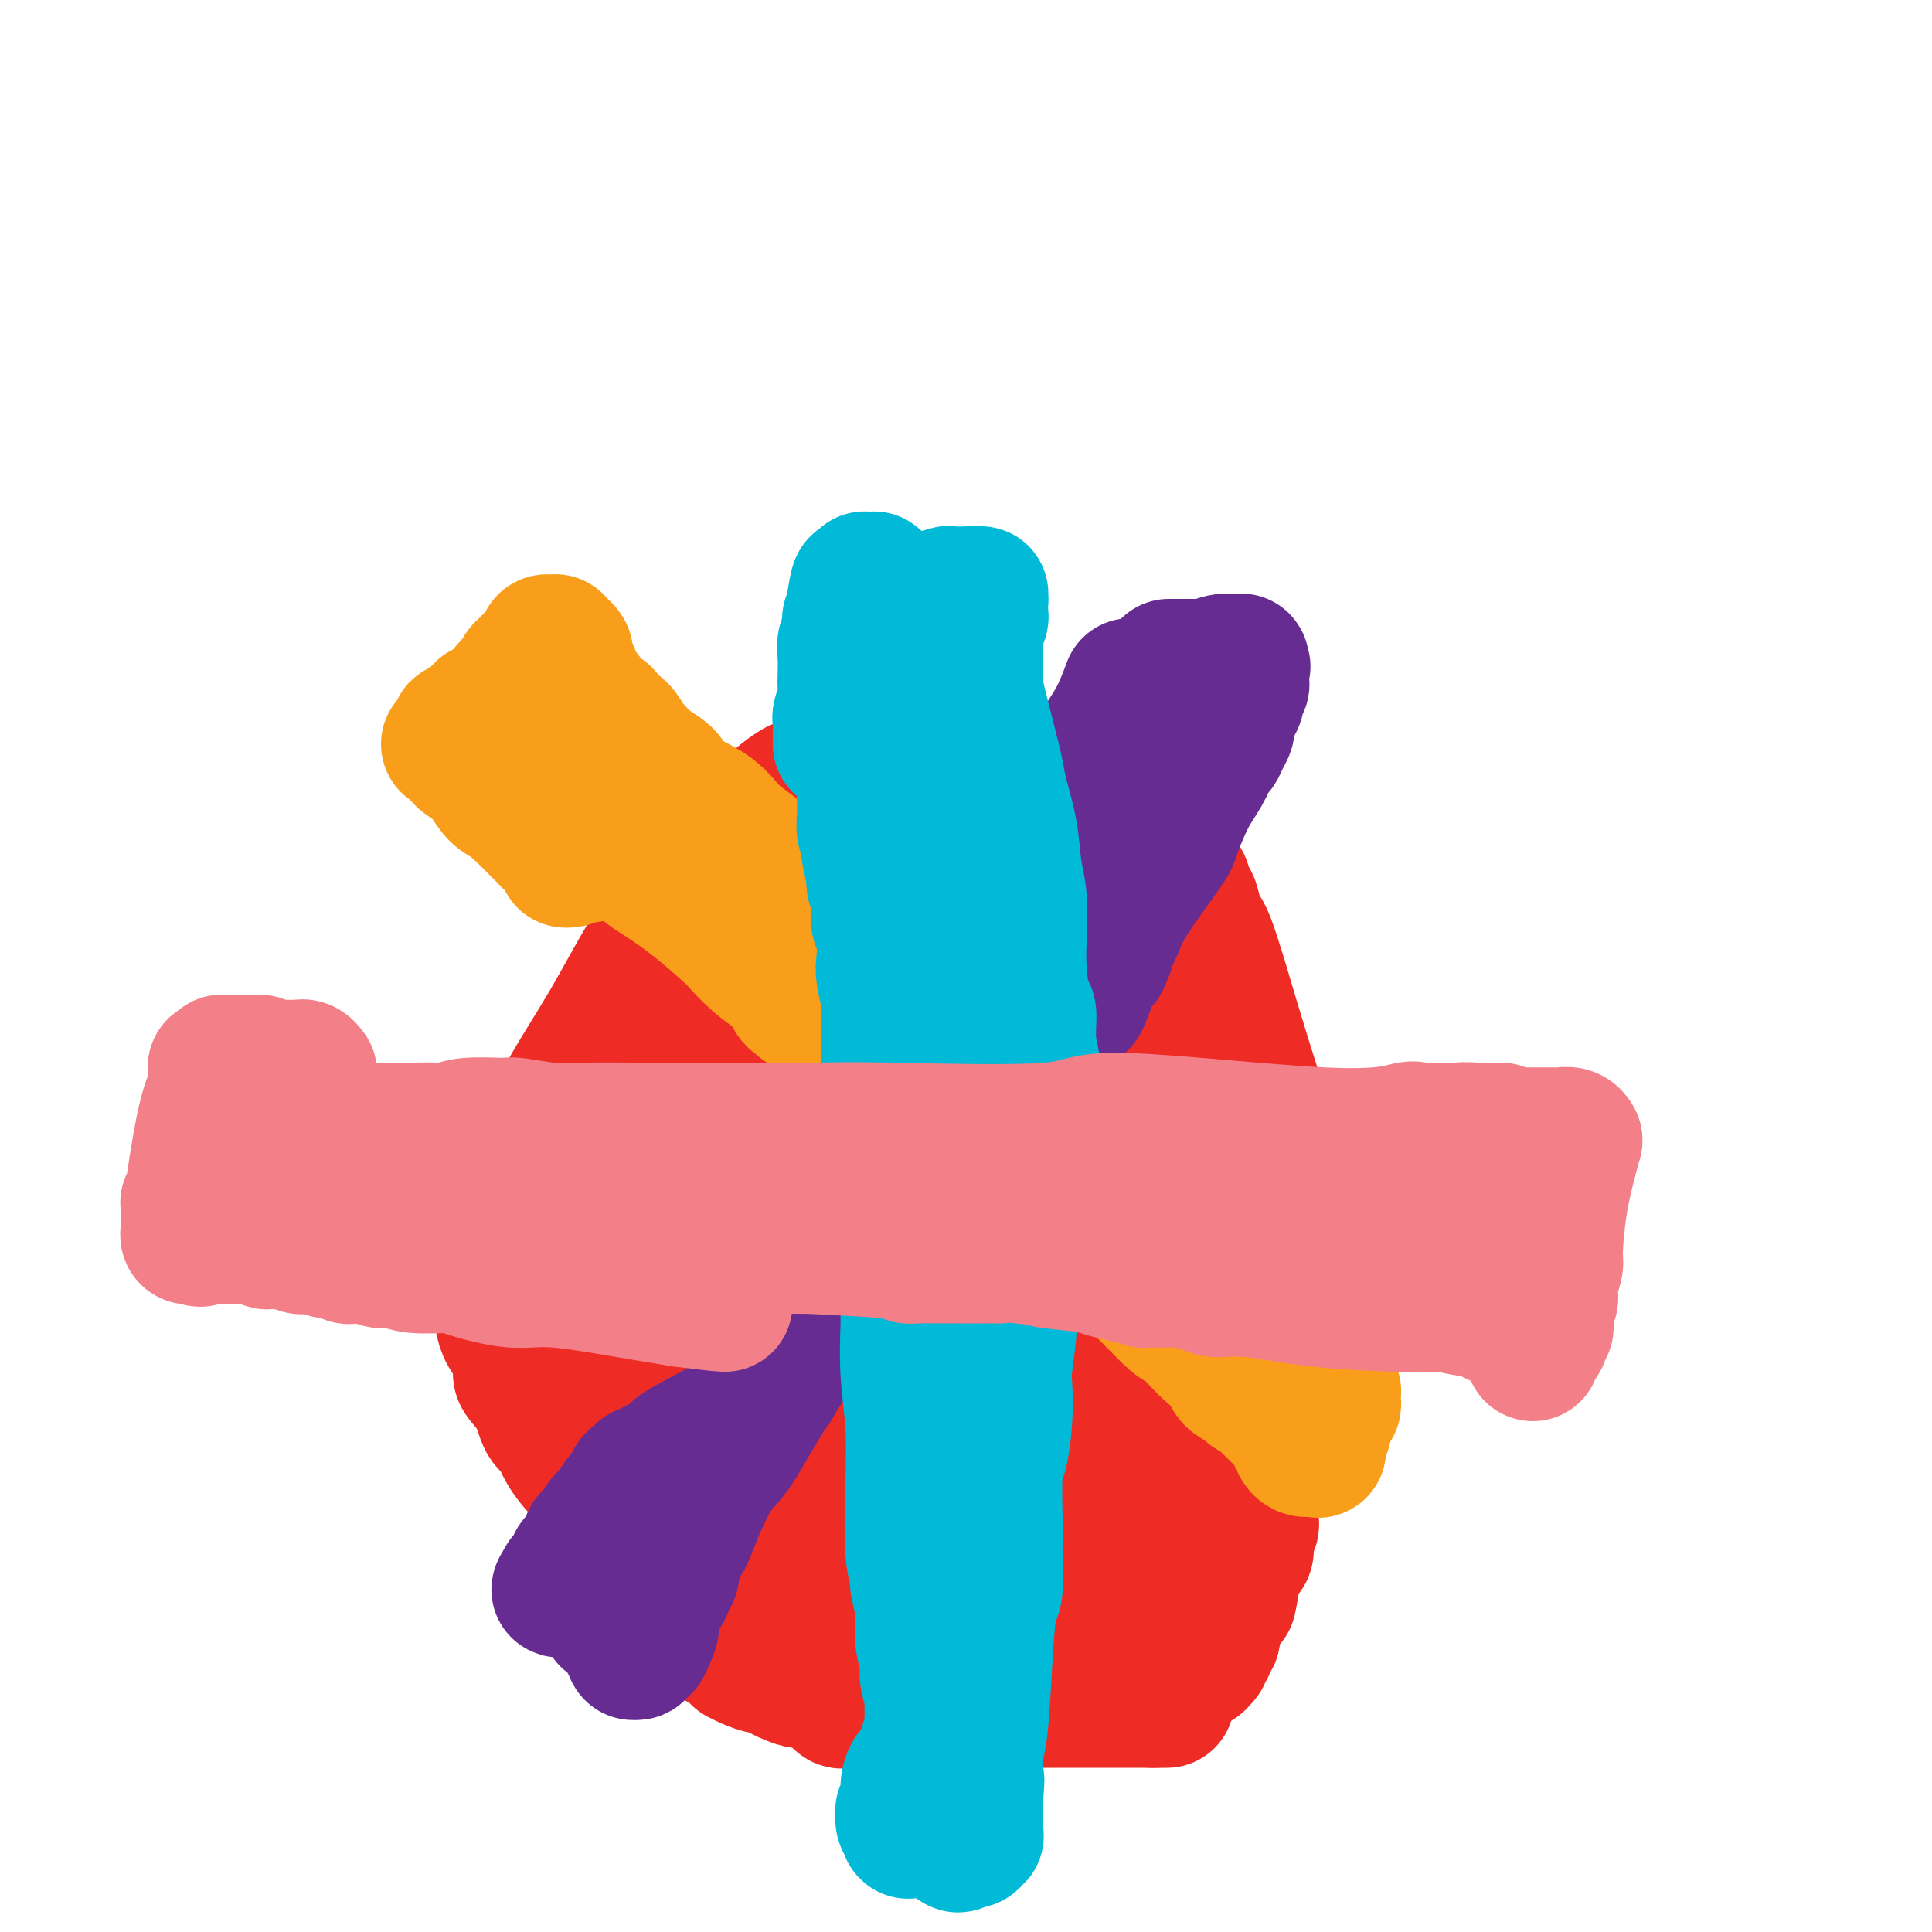 <svg viewBox='0 0 400 400' version='1.1' xmlns='http://www.w3.org/2000/svg' xmlns:xlink='http://www.w3.org/1999/xlink'><g fill='none' stroke='#EE2B24' stroke-width='28' stroke-linecap='round' stroke-linejoin='round'><path d='M191,190c-0.804,-0.006 -1.609,-0.013 -2,0c-0.391,0.013 -0.369,0.045 -1,0c-0.631,-0.045 -1.915,-0.167 -3,0c-1.085,0.167 -1.971,0.622 -3,1c-1.029,0.378 -2.199,0.677 -3,1c-0.801,0.323 -1.231,0.669 -2,1c-0.769,0.331 -1.875,0.645 -3,1c-1.125,0.355 -2.267,0.749 -3,1c-0.733,0.251 -1.056,0.357 -2,1c-0.944,0.643 -2.509,1.821 -4,3c-1.491,1.179 -2.907,2.357 -4,3c-1.093,0.643 -1.862,0.750 -3,2c-1.138,1.250 -2.645,3.644 -5,6c-2.355,2.356 -5.557,4.673 -8,7c-2.443,2.327 -4.127,4.665 -5,6c-0.873,1.335 -0.937,1.668 -1,2'/><path d='M139,225c-4.875,4.756 -4.062,3.647 -4,4c0.062,0.353 -0.628,2.167 -1,3c-0.372,0.833 -0.428,0.684 -1,1c-0.572,0.316 -1.660,1.097 -2,2c-0.340,0.903 0.068,1.926 0,3c-0.068,1.074 -0.610,2.197 -1,3c-0.390,0.803 -0.626,1.284 -1,2c-0.374,0.716 -0.885,1.667 -1,3c-0.115,1.333 0.165,3.049 0,4c-0.165,0.951 -0.776,1.137 -1,2c-0.224,0.863 -0.060,2.403 0,4c0.060,1.597 0.016,3.250 0,4c-0.016,0.750 -0.004,0.597 0,1c0.004,0.403 0.001,1.362 0,2c-0.001,0.638 -0.000,0.956 0,1c0.000,0.044 0.000,-0.184 0,0c-0.000,0.184 -0.000,0.780 0,1c0.000,0.220 0.000,0.063 0,0c-0.000,-0.063 -0.000,-0.031 0,0'/><path d='M127,265c-0.008,-0.182 -0.016,-0.365 0,0c0.016,0.365 0.056,1.277 0,2c-0.056,0.723 -0.208,1.257 0,2c0.208,0.743 0.777,1.696 1,3c0.223,1.304 0.102,2.959 0,4c-0.102,1.041 -0.185,1.467 0,2c0.185,0.533 0.637,1.175 1,2c0.363,0.825 0.636,1.835 1,3c0.364,1.165 0.820,2.485 1,3c0.180,0.515 0.086,0.225 0,1c-0.086,0.775 -0.164,2.616 0,4c0.164,1.384 0.570,2.310 1,3c0.430,0.690 0.886,1.143 1,2c0.114,0.857 -0.113,2.116 0,3c0.113,0.884 0.566,1.392 1,2c0.434,0.608 0.848,1.318 1,2c0.152,0.682 0.044,1.338 0,2c-0.044,0.662 -0.022,1.331 0,2'/><path d='M135,307c1.461,6.969 1.112,3.391 1,2c-0.112,-1.391 0.012,-0.594 0,0c-0.012,0.594 -0.159,0.985 0,2c0.159,1.015 0.624,2.655 1,3c0.376,0.345 0.664,-0.604 1,0c0.336,0.604 0.721,2.760 1,4c0.279,1.240 0.453,1.565 1,3c0.547,1.435 1.466,3.982 2,5c0.534,1.018 0.682,0.509 1,1c0.318,0.491 0.806,1.982 1,3c0.194,1.018 0.094,1.565 0,2c-0.094,0.435 -0.184,0.760 0,1c0.184,0.240 0.640,0.397 1,1c0.360,0.603 0.622,1.654 1,2c0.378,0.346 0.870,-0.013 1,0c0.130,0.013 -0.102,0.399 0,1c0.102,0.601 0.538,1.418 1,2c0.462,0.582 0.951,0.931 1,1c0.049,0.069 -0.342,-0.140 0,0c0.342,0.140 1.417,0.629 2,1c0.583,0.371 0.675,0.626 1,1c0.325,0.374 0.882,0.869 1,1c0.118,0.131 -0.205,-0.102 0,0c0.205,0.102 0.938,0.539 2,1c1.062,0.461 2.454,0.946 3,1c0.546,0.054 0.248,-0.321 1,0c0.752,0.321 2.555,1.340 4,2c1.445,0.660 2.532,0.960 3,1c0.468,0.040 0.318,-0.182 1,0c0.682,0.182 2.195,0.766 3,1c0.805,0.234 0.903,0.117 1,0'/><path d='M171,349c3.448,1.519 0.568,0.316 0,0c-0.568,-0.316 1.175,0.255 2,1c0.825,0.745 0.731,1.664 1,2c0.269,0.336 0.899,0.090 1,0c0.101,-0.090 -0.327,-0.024 0,0c0.327,0.024 1.411,0.006 2,0c0.589,-0.006 0.684,-0.002 1,0c0.316,0.002 0.854,0.000 1,0c0.146,-0.000 -0.101,-0.000 0,0c0.101,0.000 0.548,0.000 1,0c0.452,-0.000 0.909,-0.000 1,0c0.091,0.000 -0.182,0.000 0,0c0.182,-0.000 0.820,-0.000 1,0c0.180,0.000 -0.096,0.000 0,0c0.096,-0.000 0.566,-0.000 1,0c0.434,0.000 0.834,0.000 1,0c0.166,-0.000 0.100,-0.000 0,0c-0.100,0.000 -0.234,0.000 0,0c0.234,-0.000 0.837,-0.000 1,0c0.163,0.000 -0.114,0.000 0,0c0.114,-0.000 0.618,-0.000 1,0c0.382,0.000 0.643,0.000 1,0c0.357,-0.000 0.809,-0.000 1,0c0.191,0.000 0.121,0.000 0,0c-0.121,-0.000 -0.294,-0.000 0,0c0.294,0.000 1.054,0.000 2,0c0.946,0.000 2.077,-0.000 3,0c0.923,0.000 1.639,0.000 2,0c0.361,0.000 0.366,-0.000 1,0c0.634,0.000 1.895,0.000 3,0c1.105,-0.000 2.052,0.000 3,0'/><path d='M202,352c4.402,0.000 1.407,0.000 1,0c-0.407,0.000 1.773,0.000 3,0c1.227,0.000 1.502,0.000 2,0c0.498,0.000 1.220,0.000 2,0c0.780,0.000 1.617,0.000 3,0c1.383,0.000 3.312,0.000 6,0c2.688,0.000 6.135,-0.000 8,0c1.865,0.000 2.150,0.000 3,0c0.850,0.000 2.266,0.000 3,0c0.734,0.000 0.785,0.000 1,0c0.215,0.000 0.594,0.000 1,0c0.406,0.000 0.840,0.000 1,0c0.160,0.000 0.047,0.000 0,0c-0.047,0.000 -0.027,0.000 0,0c0.027,0.000 0.060,-0.000 0,0c-0.060,0.000 -0.213,0.000 0,0c0.213,0.000 0.793,-0.000 1,0c0.207,0.000 0.041,0.000 0,0c-0.041,0.000 0.041,-0.000 0,0c-0.041,0.000 -0.207,0.000 0,0c0.207,0.000 0.786,-0.000 1,0c0.214,0.000 0.061,0.000 0,0c-0.061,0.000 -0.030,-0.000 0,0c0.030,0.000 0.061,0.000 0,0c-0.061,0.000 -0.212,-0.000 0,0c0.212,0.000 0.788,0.000 1,0c0.212,0.000 0.061,-0.000 0,0c-0.061,0.000 -0.030,0.000 0,0'/><path d='M239,352c5.667,0.000 1.333,0.000 0,0c-1.333,0.000 0.333,0.000 1,0c0.667,0.000 0.333,0.000 0,0'/><path d='M121,242c0.423,-0.751 0.845,-1.501 1,-2c0.155,-0.499 0.041,-0.745 0,-1c-0.041,-0.255 -0.011,-0.519 0,-1c0.011,-0.481 0.002,-1.181 0,-2c-0.002,-0.819 0.002,-1.759 0,-2c-0.002,-0.241 -0.012,0.217 0,0c0.012,-0.217 0.046,-1.108 0,-2c-0.046,-0.892 -0.171,-1.784 0,-2c0.171,-0.216 0.638,0.245 1,0c0.362,-0.245 0.617,-1.195 1,-2c0.383,-0.805 0.892,-1.464 1,-2c0.108,-0.536 -0.184,-0.950 0,-1c0.184,-0.050 0.844,0.264 1,0c0.156,-0.264 -0.193,-1.108 0,-2c0.193,-0.892 0.929,-1.834 1,-2c0.071,-0.166 -0.521,0.444 0,0c0.521,-0.444 2.156,-1.942 3,-3c0.844,-1.058 0.896,-1.675 1,-2c0.104,-0.325 0.259,-0.357 1,-1c0.741,-0.643 2.069,-1.898 3,-3c0.931,-1.102 1.466,-2.051 2,-3'/><path d='M137,209c2.285,-2.616 1.997,-1.158 2,-1c0.003,0.158 0.297,-0.986 1,-2c0.703,-1.014 1.813,-1.898 3,-3c1.187,-1.102 2.449,-2.422 3,-3c0.551,-0.578 0.390,-0.415 1,-1c0.610,-0.585 1.991,-1.918 3,-3c1.009,-1.082 1.646,-1.913 3,-3c1.354,-1.087 3.424,-2.428 4,-3c0.576,-0.572 -0.341,-0.373 0,-1c0.341,-0.627 1.942,-2.079 3,-3c1.058,-0.921 1.574,-1.311 2,-2c0.426,-0.689 0.761,-1.676 1,-2c0.239,-0.324 0.381,0.016 1,0c0.619,-0.016 1.713,-0.389 2,-1c0.287,-0.611 -0.235,-1.459 0,-2c0.235,-0.541 1.225,-0.773 2,-1c0.775,-0.227 1.335,-0.447 2,-1c0.665,-0.553 1.437,-1.439 2,-2c0.563,-0.561 0.919,-0.798 2,-1c1.081,-0.202 2.887,-0.368 4,-1c1.113,-0.632 1.531,-1.731 2,-2c0.469,-0.269 0.988,0.293 2,0c1.012,-0.293 2.518,-1.441 4,-2c1.482,-0.559 2.940,-0.528 5,-1c2.060,-0.472 4.722,-1.447 6,-2c1.278,-0.553 1.171,-0.684 2,-1c0.829,-0.316 2.592,-0.817 4,-1c1.408,-0.183 2.460,-0.049 3,0c0.540,0.049 0.569,0.013 1,0c0.431,-0.013 1.266,-0.004 2,0c0.734,0.004 1.367,0.002 2,0'/><path d='M211,164c6.176,-1.693 2.116,-0.425 1,0c-1.116,0.425 0.711,0.007 2,0c1.289,-0.007 2.041,0.398 3,1c0.959,0.602 2.124,1.403 3,2c0.876,0.597 1.463,0.990 2,1c0.537,0.010 1.025,-0.364 2,0c0.975,0.364 2.436,1.464 3,2c0.564,0.536 0.231,0.507 1,1c0.769,0.493 2.638,1.508 4,2c1.362,0.492 2.215,0.461 3,1c0.785,0.539 1.501,1.649 2,2c0.499,0.351 0.780,-0.058 1,0c0.220,0.058 0.378,0.581 1,1c0.622,0.419 1.707,0.732 2,1c0.293,0.268 -0.206,0.491 0,1c0.206,0.509 1.116,1.302 2,2c0.884,0.698 1.742,1.299 2,2c0.258,0.701 -0.085,1.503 0,2c0.085,0.497 0.598,0.689 1,1c0.402,0.311 0.692,0.739 1,2c0.308,1.261 0.635,3.353 1,4c0.365,0.647 0.770,-0.153 2,3c1.230,3.153 3.285,10.257 5,16c1.715,5.743 3.090,10.123 4,13c0.910,2.877 1.354,4.249 2,6c0.646,1.751 1.494,3.879 2,6c0.506,2.121 0.672,4.234 1,6c0.328,1.766 0.820,3.185 1,4c0.180,0.815 0.048,1.027 0,2c-0.048,0.973 -0.014,2.707 0,4c0.014,1.293 0.007,2.147 0,3'/><path d='M265,255c0.309,2.946 0.083,0.812 0,1c-0.083,0.188 -0.021,2.697 0,5c0.021,2.303 0.002,4.400 0,6c-0.002,1.600 0.014,2.702 0,3c-0.014,0.298 -0.056,-0.207 0,0c0.056,0.207 0.211,1.127 0,2c-0.211,0.873 -0.789,1.698 -1,2c-0.211,0.302 -0.057,0.081 0,0c0.057,-0.081 0.015,-0.022 0,0c-0.015,0.022 -0.004,0.006 0,0c0.004,-0.006 0.002,-0.003 0,0'/><path d='M264,274c0.000,1.479 0.000,2.958 0,4c-0.000,1.042 -0.001,1.648 0,2c0.001,0.352 0.004,0.451 0,1c-0.004,0.549 -0.015,1.547 0,2c0.015,0.453 0.057,0.361 0,1c-0.057,0.639 -0.211,2.009 -1,6c-0.789,3.991 -2.212,10.603 -3,14c-0.788,3.397 -0.942,3.578 -1,5c-0.058,1.422 -0.019,4.084 0,5c0.019,0.916 0.020,0.084 0,0c-0.020,-0.084 -0.061,0.578 0,1c0.061,0.422 0.224,0.602 0,1c-0.224,0.398 -0.834,1.013 -1,2c-0.166,0.987 0.113,2.344 0,3c-0.113,0.656 -0.618,0.609 -1,1c-0.382,0.391 -0.641,1.221 -1,2c-0.359,0.779 -0.817,1.508 -1,2c-0.183,0.492 -0.092,0.746 0,1'/><path d='M255,327c-1.327,8.239 -0.145,2.336 0,1c0.145,-1.336 -0.746,1.895 -1,3c-0.254,1.105 0.129,0.084 0,0c-0.129,-0.084 -0.769,0.769 -1,1c-0.231,0.231 -0.051,-0.161 0,0c0.051,0.161 -0.025,0.873 0,1c0.025,0.127 0.151,-0.331 0,0c-0.151,0.331 -0.580,1.451 -1,2c-0.420,0.549 -0.830,0.526 -1,1c-0.170,0.474 -0.098,1.447 0,2c0.098,0.553 0.224,0.688 0,1c-0.224,0.312 -0.796,0.800 -1,1c-0.204,0.200 -0.041,0.110 0,0c0.041,-0.110 -0.042,-0.241 0,0c0.042,0.241 0.208,0.853 0,1c-0.208,0.147 -0.792,-0.171 -1,0c-0.208,0.171 -0.042,0.829 0,1c0.042,0.171 -0.041,-0.147 0,0c0.041,0.147 0.207,0.757 0,1c-0.207,0.243 -0.786,0.118 -1,0c-0.214,-0.118 -0.061,-0.228 0,0c0.061,0.228 0.031,0.793 0,1c-0.031,0.207 -0.065,0.055 0,0c0.065,-0.055 0.227,-0.015 0,0c-0.227,0.015 -0.845,0.004 -1,0c-0.155,-0.004 0.151,-0.001 0,0c-0.151,0.001 -0.759,0.000 -1,0c-0.241,-0.000 -0.116,-0.000 0,0c0.116,0.000 0.224,0.000 0,0c-0.224,-0.000 -0.778,-0.000 -1,0c-0.222,0.000 -0.111,0.000 0,0'/><path d='M245,344c-0.997,0.464 -0.989,0.124 -1,0c-0.011,-0.124 -0.040,-0.033 0,0c0.040,0.033 0.151,0.009 0,0c-0.151,-0.009 -0.562,-0.002 -1,0c-0.438,0.002 -0.901,0.001 -1,0c-0.099,-0.001 0.166,-0.000 0,0c-0.166,0.000 -0.765,0.000 -1,0c-0.235,-0.000 -0.107,-0.000 0,0c0.107,0.000 0.194,0.000 0,0c-0.194,-0.000 -0.668,-0.000 -1,0c-0.332,0.000 -0.523,0.000 -1,0c-0.477,-0.000 -1.242,-0.000 -2,0c-0.758,0.000 -1.509,0.000 -2,0c-0.491,-0.000 -0.722,-0.001 -1,0c-0.278,0.001 -0.604,0.004 -1,0c-0.396,-0.004 -0.862,-0.015 -1,0c-0.138,0.015 0.054,0.057 0,0c-0.054,-0.057 -0.352,-0.211 -1,0c-0.648,0.211 -1.645,0.789 -3,1c-1.355,0.211 -3.068,0.057 -4,0c-0.932,-0.057 -1.083,-0.015 -2,0c-0.917,0.015 -2.599,0.004 -4,0c-1.401,-0.004 -2.522,-0.001 -3,0c-0.478,0.001 -0.313,0.000 -1,0c-0.687,-0.000 -2.225,-0.000 -3,0c-0.775,0.000 -0.786,0.000 -1,0c-0.214,-0.000 -0.632,-0.000 -1,0c-0.368,0.000 -0.686,0.000 -1,0c-0.314,-0.000 -0.623,-0.000 -1,0c-0.377,0.000 -0.822,0.000 -1,0c-0.178,-0.000 -0.089,-0.000 0,0'/><path d='M206,345c-5.923,0.155 -1.232,0.042 0,0c1.232,-0.042 -0.996,-0.011 -2,0c-1.004,0.011 -0.784,0.004 -1,0c-0.216,-0.004 -0.869,-0.005 -1,0c-0.131,0.005 0.260,0.015 0,0c-0.260,-0.015 -1.170,-0.057 -2,0c-0.830,0.057 -1.580,0.211 -2,0c-0.420,-0.211 -0.509,-0.789 -1,-1c-0.491,-0.211 -1.385,-0.057 -2,0c-0.615,0.057 -0.952,0.015 -1,0c-0.048,-0.015 0.194,-0.004 0,0c-0.194,0.004 -0.825,0.002 -1,0c-0.175,-0.002 0.106,-0.003 0,0c-0.106,0.003 -0.599,0.009 -1,0c-0.401,-0.009 -0.709,-0.035 -1,0c-0.291,0.035 -0.563,0.129 -1,0c-0.437,-0.129 -1.038,-0.483 -2,-1c-0.962,-0.517 -2.285,-1.199 -4,-2c-1.715,-0.801 -3.821,-1.721 -5,-2c-1.179,-0.279 -1.429,0.083 -2,0c-0.571,-0.083 -1.461,-0.610 -2,-1c-0.539,-0.390 -0.726,-0.643 -1,-1c-0.274,-0.357 -0.637,-0.817 -1,-1c-0.363,-0.183 -0.728,-0.089 -1,0c-0.272,0.089 -0.453,0.174 -1,0c-0.547,-0.174 -1.462,-0.606 -2,-1c-0.538,-0.394 -0.699,-0.749 -1,-1c-0.301,-0.251 -0.740,-0.397 -2,-1c-1.260,-0.603 -3.339,-1.662 -4,-2c-0.661,-0.338 0.097,0.046 0,0c-0.097,-0.046 -1.048,-0.523 -2,-1'/><path d='M160,330c-5.186,-2.330 -2.650,-1.156 -2,-1c0.650,0.156 -0.588,-0.707 -1,-1c-0.412,-0.293 -0.000,-0.016 0,0c0.000,0.016 -0.411,-0.228 -2,-2c-1.589,-1.772 -4.357,-5.073 -6,-7c-1.643,-1.927 -2.163,-2.481 -4,-5c-1.837,-2.519 -4.993,-7.003 -7,-10c-2.007,-2.997 -2.866,-4.509 -4,-6c-1.134,-1.491 -2.542,-2.963 -3,-4c-0.458,-1.037 0.036,-1.640 0,-2c-0.036,-0.360 -0.602,-0.479 -1,-1c-0.398,-0.521 -0.627,-1.445 -1,-2c-0.373,-0.555 -0.888,-0.740 -1,-1c-0.112,-0.260 0.180,-0.594 0,-1c-0.180,-0.406 -0.833,-0.884 -1,-1c-0.167,-0.116 0.152,0.128 0,0c-0.152,-0.128 -0.776,-0.630 -1,-1c-0.224,-0.370 -0.050,-0.610 0,-1c0.050,-0.390 -0.024,-0.931 0,-1c0.024,-0.069 0.147,0.333 0,0c-0.147,-0.333 -0.565,-1.401 -1,-2c-0.435,-0.599 -0.887,-0.728 -1,-1c-0.113,-0.272 0.114,-0.688 0,-1c-0.114,-0.312 -0.570,-0.521 -1,-1c-0.430,-0.479 -0.833,-1.228 -1,-2c-0.167,-0.772 -0.096,-1.567 0,-2c0.096,-0.433 0.219,-0.503 0,-1c-0.219,-0.497 -0.780,-1.422 -1,-2c-0.220,-0.578 -0.098,-0.809 0,-1c0.098,-0.191 0.171,-0.340 0,-1c-0.171,-0.660 -0.585,-1.830 -1,-3'/><path d='M120,266c-1.929,-4.527 -1.253,-1.843 -1,-1c0.253,0.843 0.082,-0.154 0,-1c-0.082,-0.846 -0.073,-1.540 0,-2c0.073,-0.460 0.212,-0.687 0,-1c-0.212,-0.313 -0.775,-0.713 -1,-1c-0.225,-0.287 -0.113,-0.462 0,-1c0.113,-0.538 0.228,-1.439 0,-2c-0.228,-0.561 -0.797,-0.780 -1,-1c-0.203,-0.220 -0.040,-0.440 0,-1c0.040,-0.560 -0.042,-1.459 0,-2c0.042,-0.541 0.208,-0.723 0,-1c-0.208,-0.277 -0.792,-0.648 -1,-1c-0.208,-0.352 -0.042,-0.685 0,-1c0.042,-0.315 -0.041,-0.613 0,-1c0.041,-0.387 0.207,-0.863 0,-1c-0.207,-0.137 -0.788,0.065 -1,0c-0.212,-0.065 -0.057,-0.399 0,-1c0.057,-0.601 0.015,-1.470 0,-2c-0.015,-0.530 -0.004,-0.719 0,-1c0.004,-0.281 0.000,-0.652 0,-1c-0.000,-0.348 0.004,-0.672 0,-1c-0.004,-0.328 -0.015,-0.662 0,-1c0.015,-0.338 0.057,-0.682 0,-1c-0.057,-0.318 -0.211,-0.611 0,-1c0.211,-0.389 0.789,-0.874 1,-1c0.211,-0.126 0.056,0.106 0,0c-0.056,-0.106 -0.012,-0.551 0,-1c0.012,-0.449 -0.007,-0.904 0,-1c0.007,-0.096 0.040,0.166 0,0c-0.040,-0.166 -0.154,-0.762 0,-1c0.154,-0.238 0.577,-0.119 1,0'/><path d='M117,235c0.311,-2.083 0.087,-1.290 0,-1c-0.087,0.290 -0.039,0.078 0,0c0.039,-0.078 0.067,-0.021 0,0c-0.067,0.021 -0.229,0.006 0,0c0.229,-0.006 0.849,-0.002 1,0c0.151,0.002 -0.167,0.002 0,0c0.167,-0.002 0.819,-0.004 1,0c0.181,0.004 -0.107,0.016 0,0c0.107,-0.016 0.611,-0.060 1,0c0.389,0.060 0.664,0.224 1,0c0.336,-0.224 0.734,-0.834 1,-1c0.266,-0.166 0.400,0.113 1,0c0.600,-0.113 1.666,-0.619 3,-1c1.334,-0.381 2.935,-0.637 4,-1c1.065,-0.363 1.594,-0.833 2,-1c0.406,-0.167 0.690,-0.030 1,0c0.310,0.030 0.648,-0.048 1,0c0.352,0.048 0.720,0.223 1,0c0.280,-0.223 0.473,-0.843 1,-1c0.527,-0.157 1.388,0.150 2,0c0.612,-0.150 0.976,-0.759 1,-1c0.024,-0.241 -0.292,-0.116 0,0c0.292,0.116 1.192,0.224 2,0c0.808,-0.224 1.526,-0.778 2,-1c0.474,-0.222 0.705,-0.112 1,0c0.295,0.112 0.653,0.225 1,0c0.347,-0.225 0.684,-0.790 1,-1c0.316,-0.210 0.610,-0.067 1,0c0.390,0.067 0.874,0.056 1,0c0.126,-0.056 -0.107,-0.159 0,0c0.107,0.159 0.553,0.579 1,1'/><path d='M149,227c5.173,-0.841 2.105,1.055 1,2c-1.105,0.945 -0.247,0.938 0,1c0.247,0.062 -0.116,0.191 0,1c0.116,0.809 0.710,2.296 1,3c0.290,0.704 0.275,0.626 0,1c-0.275,0.374 -0.809,1.202 -1,2c-0.191,0.798 -0.037,1.566 0,2c0.037,0.434 -0.043,0.534 0,1c0.043,0.466 0.208,1.296 0,2c-0.208,0.704 -0.787,1.280 -1,2c-0.213,0.720 -0.058,1.582 0,2c0.058,0.418 0.019,0.391 0,1c-0.019,0.609 -0.019,1.855 0,3c0.019,1.145 0.058,2.191 0,3c-0.058,0.809 -0.212,1.382 0,2c0.212,0.618 0.789,1.282 1,2c0.211,0.718 0.057,1.491 0,2c-0.057,0.509 -0.015,0.755 0,1c0.015,0.245 0.004,0.491 0,1c-0.004,0.509 -0.001,1.283 0,2c0.001,0.717 -0.001,1.379 0,2c0.001,0.621 0.004,1.201 0,2c-0.004,0.799 -0.016,1.816 0,3c0.016,1.184 0.061,2.535 0,3c-0.061,0.465 -0.226,0.045 0,1c0.226,0.955 0.845,3.285 1,5c0.155,1.715 -0.155,2.816 0,4c0.155,1.184 0.773,2.451 1,3c0.227,0.549 0.061,0.378 0,1c-0.061,0.622 -0.017,2.035 0,3c0.017,0.965 0.009,1.483 0,2'/><path d='M152,292c0.691,10.169 0.917,3.091 1,1c0.083,-2.091 0.021,0.805 0,2c-0.021,1.195 -0.003,0.690 0,1c0.003,0.310 -0.010,1.436 0,2c0.010,0.564 0.044,0.566 0,1c-0.044,0.434 -0.165,1.300 0,2c0.165,0.700 0.618,1.234 1,2c0.382,0.766 0.694,1.764 1,2c0.306,0.236 0.606,-0.292 1,0c0.394,0.292 0.883,1.402 1,2c0.117,0.598 -0.137,0.682 0,1c0.137,0.318 0.666,0.870 1,1c0.334,0.130 0.472,-0.161 1,0c0.528,0.161 1.446,0.775 2,1c0.554,0.225 0.745,0.061 1,0c0.255,-0.061 0.574,-0.020 1,0c0.426,0.020 0.958,0.020 1,0c0.042,-0.020 -0.406,-0.058 0,0c0.406,0.058 1.667,0.213 2,0c0.333,-0.213 -0.260,-0.792 0,-1c0.260,-0.208 1.374,-0.044 2,0c0.626,0.044 0.764,-0.034 1,0c0.236,0.034 0.571,0.178 1,0c0.429,-0.178 0.952,-0.678 1,-1c0.048,-0.322 -0.379,-0.466 0,-1c0.379,-0.534 1.566,-1.457 2,-2c0.434,-0.543 0.116,-0.706 0,-1c-0.116,-0.294 -0.031,-0.718 0,-1c0.031,-0.282 0.008,-0.422 0,-1c-0.008,-0.578 -0.002,-1.594 0,-2c0.002,-0.406 0.001,-0.203 0,0'/><path d='M173,300c0.378,-1.282 -0.677,0.012 -1,0c-0.323,-0.012 0.086,-1.329 0,-2c-0.086,-0.671 -0.667,-0.695 -1,-1c-0.333,-0.305 -0.418,-0.891 -1,-2c-0.582,-1.109 -1.661,-2.742 -4,-6c-2.339,-3.258 -5.937,-8.141 -9,-13c-3.063,-4.859 -5.590,-9.693 -7,-12c-1.410,-2.307 -1.702,-2.088 -2,-3c-0.298,-0.912 -0.602,-2.955 -1,-4c-0.398,-1.045 -0.891,-1.091 -1,-1c-0.109,0.091 0.167,0.319 0,0c-0.167,-0.319 -0.777,-1.185 -1,-2c-0.223,-0.815 -0.060,-1.581 0,-2c0.060,-0.419 0.015,-0.492 0,-1c-0.015,-0.508 -0.001,-1.450 0,-2c0.001,-0.550 -0.010,-0.708 0,-1c0.010,-0.292 0.041,-0.716 0,-1c-0.041,-0.284 -0.152,-0.427 0,-1c0.152,-0.573 0.568,-1.578 1,-3c0.432,-1.422 0.878,-3.263 1,-4c0.122,-0.737 -0.082,-0.370 0,-1c0.082,-0.630 0.451,-2.256 1,-4c0.549,-1.744 1.280,-3.605 2,-5c0.720,-1.395 1.431,-2.324 2,-3c0.569,-0.676 0.997,-1.098 1,-2c0.003,-0.902 -0.420,-2.283 0,-3c0.420,-0.717 1.684,-0.769 2,-1c0.316,-0.231 -0.317,-0.639 0,-1c0.317,-0.361 1.585,-0.674 2,-1c0.415,-0.326 -0.024,-0.665 0,-1c0.024,-0.335 0.512,-0.668 1,-1'/><path d='M158,216c1.725,-2.736 1.038,-0.577 1,0c-0.038,0.577 0.572,-0.427 1,-1c0.428,-0.573 0.675,-0.716 1,-1c0.325,-0.284 0.730,-0.708 1,-1c0.270,-0.292 0.405,-0.452 1,-1c0.595,-0.548 1.649,-1.485 2,-2c0.351,-0.515 0.000,-0.609 1,-1c1.000,-0.391 3.350,-1.078 5,-2c1.650,-0.922 2.600,-2.079 4,-3c1.400,-0.921 3.251,-1.606 4,-2c0.749,-0.394 0.397,-0.497 1,-1c0.603,-0.503 2.162,-1.405 3,-2c0.838,-0.595 0.954,-0.884 1,-1c0.046,-0.116 0.023,-0.058 0,0'/><path d='M197,178c-0.000,-0.008 -0.001,-0.016 0,0c0.001,0.016 0.003,0.056 0,0c-0.003,-0.056 -0.012,-0.207 0,0c0.012,0.207 0.045,0.774 0,1c-0.045,0.226 -0.167,0.112 0,0c0.167,-0.112 0.623,-0.222 1,0c0.377,0.222 0.675,0.778 1,1c0.325,0.222 0.678,0.111 1,0c0.322,-0.111 0.615,-0.223 1,0c0.385,0.223 0.864,0.782 1,1c0.136,0.218 -0.070,0.096 0,0c0.070,-0.096 0.417,-0.167 1,0c0.583,0.167 1.404,0.570 2,1c0.596,0.430 0.968,0.885 1,1c0.032,0.115 -0.277,-0.110 0,0c0.277,0.110 1.138,0.555 2,1'/><path d='M208,184c1.880,1.091 1.081,0.817 1,1c-0.081,0.183 0.555,0.823 1,1c0.445,0.177 0.698,-0.108 1,0c0.302,0.108 0.653,0.610 1,1c0.347,0.390 0.689,0.668 1,1c0.311,0.332 0.589,0.719 1,1c0.411,0.281 0.955,0.455 1,1c0.045,0.545 -0.409,1.459 0,2c0.409,0.541 1.681,0.708 2,1c0.319,0.292 -0.316,0.708 0,1c0.316,0.292 1.583,0.459 2,1c0.417,0.541 -0.015,1.455 0,2c0.015,0.545 0.478,0.719 1,1c0.522,0.281 1.103,0.667 2,2c0.897,1.333 2.111,3.611 3,5c0.889,1.389 1.455,1.888 2,3c0.545,1.112 1.070,2.838 2,5c0.930,2.162 2.266,4.759 4,8c1.734,3.241 3.866,7.126 5,9c1.134,1.874 1.271,1.738 2,3c0.729,1.262 2.052,3.921 3,6c0.948,2.079 1.522,3.579 2,4c0.478,0.421 0.860,-0.238 1,0c0.140,0.238 0.037,1.373 0,2c-0.037,0.627 -0.010,0.745 0,1c0.010,0.255 0.003,0.646 0,1c-0.003,0.354 -0.001,0.672 0,1c0.001,0.328 0.000,0.665 0,1c-0.000,0.335 -0.000,0.667 0,1c0.000,0.333 0.000,0.667 0,1c-0.000,0.333 -0.000,0.667 0,1'/><path d='M246,252c0.381,1.734 0.834,1.568 1,2c0.166,0.432 0.045,1.463 0,2c-0.045,0.537 -0.013,0.582 0,1c0.013,0.418 0.007,1.211 0,2c-0.007,0.789 -0.016,1.576 0,2c0.016,0.424 0.057,0.486 0,1c-0.057,0.514 -0.212,1.479 0,2c0.212,0.521 0.793,0.597 1,1c0.207,0.403 0.041,1.134 0,2c-0.041,0.866 0.042,1.869 0,3c-0.042,1.131 -0.208,2.391 0,3c0.208,0.609 0.789,0.569 1,1c0.211,0.431 0.053,1.335 0,2c-0.053,0.665 -0.000,1.092 0,2c0.000,0.908 -0.053,2.299 0,3c0.053,0.701 0.211,0.713 0,1c-0.211,0.287 -0.792,0.847 -1,1c-0.208,0.153 -0.042,-0.103 0,0c0.042,0.103 -0.041,0.563 0,1c0.041,0.437 0.207,0.849 0,1c-0.207,0.151 -0.786,0.041 -1,0c-0.214,-0.041 -0.061,-0.012 0,0c0.061,0.012 0.031,0.006 0,0'/><path d='M247,285c-0.449,0.775 -0.898,1.551 -1,2c-0.102,0.449 0.144,0.573 0,1c-0.144,0.427 -0.679,1.158 -1,2c-0.321,0.842 -0.429,1.794 -1,3c-0.571,1.206 -1.606,2.665 -2,3c-0.394,0.335 -0.148,-0.454 0,0c0.148,0.454 0.198,2.153 0,3c-0.198,0.847 -0.646,0.843 -1,1c-0.354,0.157 -0.616,0.475 -1,1c-0.384,0.525 -0.891,1.256 -1,2c-0.109,0.744 0.181,1.501 0,2c-0.181,0.499 -0.833,0.739 -1,1c-0.167,0.261 0.151,0.544 0,1c-0.151,0.456 -0.771,1.084 -1,2c-0.229,0.916 -0.065,2.119 0,3c0.065,0.881 0.033,1.441 0,2'/><path d='M237,314c-1.730,5.098 -1.056,3.342 -1,4c0.056,0.658 -0.507,3.730 -1,5c-0.493,1.270 -0.917,0.737 -1,1c-0.083,0.263 0.174,1.323 0,2c-0.174,0.677 -0.779,0.970 -1,1c-0.221,0.030 -0.059,-0.203 0,0c0.059,0.203 0.016,0.843 0,1c-0.016,0.157 -0.003,-0.168 0,0c0.003,0.168 -0.003,0.830 0,1c0.003,0.170 0.016,-0.151 0,0c-0.016,0.151 -0.060,0.772 0,1c0.060,0.228 0.223,0.061 0,0c-0.223,-0.061 -0.833,-0.017 -1,0c-0.167,0.017 0.109,0.006 0,0c-0.109,-0.006 -0.604,-0.005 -1,0c-0.396,0.005 -0.692,0.016 -1,0c-0.308,-0.016 -0.626,-0.060 -1,0c-0.374,0.060 -0.803,0.223 -1,0c-0.197,-0.223 -0.161,-0.834 0,-1c0.161,-0.166 0.447,0.111 0,0c-0.447,-0.111 -1.627,-0.612 -2,-1c-0.373,-0.388 0.061,-0.663 -1,-1c-1.061,-0.337 -3.617,-0.735 -5,-1c-1.383,-0.265 -1.592,-0.396 -3,-1c-1.408,-0.604 -4.013,-1.682 -6,-2c-1.987,-0.318 -3.354,0.122 -4,0c-0.646,-0.122 -0.571,-0.806 -1,-1c-0.429,-0.194 -1.362,0.103 -3,0c-1.638,-0.103 -3.979,-0.605 -6,-1c-2.021,-0.395 -3.720,-0.684 -5,-1c-1.280,-0.316 -2.140,-0.658 -3,-1'/><path d='M189,319c-6.911,-1.928 -3.688,-1.249 -3,-1c0.688,0.249 -1.161,0.067 -2,0c-0.839,-0.067 -0.670,-0.018 -1,0c-0.330,0.018 -1.161,0.005 -2,0c-0.839,-0.005 -1.688,-0.001 -2,0c-0.312,0.001 -0.087,0.000 0,0c0.087,-0.000 0.038,-0.000 0,0c-0.038,0.000 -0.064,0.001 0,0c0.064,-0.001 0.217,-0.004 0,0c-0.217,0.004 -0.803,0.014 -1,0c-0.197,-0.014 -0.005,-0.053 0,0c0.005,0.053 -0.177,0.199 0,0c0.177,-0.199 0.714,-0.744 1,-1c0.286,-0.256 0.321,-0.222 0,0c-0.321,0.222 -0.997,0.634 0,0c0.997,-0.634 3.667,-2.313 5,-3c1.333,-0.687 1.328,-0.380 2,-1c0.672,-0.620 2.023,-2.166 3,-3c0.977,-0.834 1.582,-0.956 2,-1c0.418,-0.044 0.648,-0.011 1,0c0.352,0.011 0.825,-0.001 1,0c0.175,0.001 0.051,0.014 0,0c-0.051,-0.014 -0.028,-0.057 0,0c0.028,0.057 0.063,0.212 0,0c-0.063,-0.212 -0.224,-0.793 0,-1c0.224,-0.207 0.833,-0.041 1,0c0.167,0.041 -0.107,-0.044 0,0c0.107,0.044 0.596,0.218 1,0c0.404,-0.218 0.724,-0.828 1,-1c0.276,-0.172 0.507,0.094 1,0c0.493,-0.094 1.246,-0.547 2,-1'/><path d='M199,306c3.934,-1.797 3.770,-0.289 4,0c0.230,0.289 0.855,-0.640 2,-1c1.145,-0.360 2.811,-0.149 4,0c1.189,0.149 1.901,0.237 3,0c1.099,-0.237 2.586,-0.799 3,-1c0.414,-0.201 -0.244,-0.043 0,0c0.244,0.043 1.389,-0.030 2,0c0.611,0.030 0.689,0.163 1,0c0.311,-0.163 0.854,-0.621 1,-1c0.146,-0.379 -0.104,-0.679 0,-1c0.104,-0.321 0.564,-0.663 1,-1c0.436,-0.337 0.850,-0.669 1,-1c0.150,-0.331 0.036,-0.662 0,-1c-0.036,-0.338 0.004,-0.683 0,-1c-0.004,-0.317 -0.054,-0.606 0,-1c0.054,-0.394 0.210,-0.895 0,-1c-0.210,-0.105 -0.788,0.185 -1,0c-0.212,-0.185 -0.060,-0.844 0,-1c0.060,-0.156 0.028,0.193 0,0c-0.028,-0.193 -0.053,-0.926 0,-2c0.053,-1.074 0.182,-2.489 0,-6c-0.182,-3.511 -0.675,-9.119 -1,-13c-0.325,-3.881 -0.482,-6.037 -1,-10c-0.518,-3.963 -1.396,-9.735 -2,-13c-0.604,-3.265 -0.935,-4.023 -1,-5c-0.065,-0.977 0.137,-2.171 0,-3c-0.137,-0.829 -0.611,-1.291 -1,-2c-0.389,-0.709 -0.692,-1.664 -1,-3c-0.308,-1.336 -0.621,-3.052 -1,-4c-0.379,-0.948 -0.822,-1.128 -1,-2c-0.178,-0.872 -0.089,-2.436 0,-4'/><path d='M211,228c-1.482,-11.618 -0.186,-5.662 0,-4c0.186,1.662 -0.738,-0.969 -1,-2c-0.262,-1.031 0.137,-0.460 0,-1c-0.137,-0.540 -0.811,-2.190 -1,-3c-0.189,-0.810 0.107,-0.781 0,-1c-0.107,-0.219 -0.616,-0.686 -1,-1c-0.384,-0.314 -0.643,-0.474 -1,-1c-0.357,-0.526 -0.813,-1.416 -1,-2c-0.187,-0.584 -0.106,-0.861 0,-1c0.106,-0.139 0.238,-0.140 0,-1c-0.238,-0.860 -0.848,-2.578 -1,-3c-0.152,-0.422 0.152,0.451 0,0c-0.152,-0.451 -0.759,-2.225 -1,-3c-0.241,-0.775 -0.117,-0.551 0,-1c0.117,-0.449 0.228,-1.570 0,-2c-0.228,-0.430 -0.793,-0.168 -1,0c-0.207,0.168 -0.055,0.242 0,0c0.055,-0.242 0.015,-0.801 0,-1c-0.015,-0.199 -0.004,-0.039 0,0c0.004,0.039 0.001,-0.042 0,0c-0.001,0.042 -0.000,0.207 0,0c0.000,-0.207 0.000,-0.788 0,-1c-0.000,-0.212 -0.000,-0.057 0,0c0.000,0.057 0.000,0.015 0,0c-0.000,-0.015 -0.000,-0.004 0,0c0.000,0.004 0.000,0.002 0,0'/><path d='M203,200c-1.177,-4.229 -0.119,-0.802 0,1c0.119,1.802 -0.700,1.978 -1,2c-0.300,0.022 -0.080,-0.112 0,0c0.080,0.112 0.020,0.469 0,1c-0.020,0.531 -0.002,1.237 0,2c0.002,0.763 -0.014,1.582 0,2c0.014,0.418 0.059,0.436 0,1c-0.059,0.564 -0.221,1.675 0,2c0.221,0.325 0.824,-0.134 1,0c0.176,0.134 -0.074,0.862 0,1c0.074,0.138 0.472,-0.314 1,1c0.528,1.314 1.184,4.393 2,6c0.816,1.607 1.791,1.743 4,6c2.209,4.257 5.653,12.634 9,18c3.347,5.366 6.598,7.720 8,9c1.402,1.280 0.953,1.485 1,2c0.047,0.515 0.588,1.339 1,2c0.412,0.661 0.695,1.160 1,2c0.305,0.840 0.632,2.020 1,3c0.368,0.980 0.776,1.760 1,3c0.224,1.240 0.264,2.940 1,5c0.736,2.060 2.168,4.478 3,6c0.832,1.522 1.064,2.147 1,3c-0.064,0.853 -0.423,1.934 0,3c0.423,1.066 1.630,2.117 2,3c0.370,0.883 -0.096,1.599 0,2c0.096,0.401 0.755,0.489 1,1c0.245,0.511 0.076,1.446 0,2c-0.076,0.554 -0.059,0.726 0,1c0.059,0.274 0.160,0.650 0,1c-0.160,0.350 -0.580,0.675 -1,1'/><path d='M239,292c1.535,5.581 0.372,1.534 0,0c-0.372,-1.534 0.045,-0.556 0,0c-0.045,0.556 -0.553,0.689 -1,1c-0.447,0.311 -0.832,0.801 -1,1c-0.168,0.199 -0.121,0.107 0,0c0.121,-0.107 0.314,-0.227 0,0c-0.314,0.227 -1.134,0.803 -2,1c-0.866,0.197 -1.777,0.015 -2,0c-0.223,-0.015 0.243,0.135 0,0c-0.243,-0.135 -1.196,-0.557 -2,-1c-0.804,-0.443 -1.458,-0.907 -2,-1c-0.542,-0.093 -0.972,0.186 -1,0c-0.028,-0.186 0.344,-0.839 0,-1c-0.344,-0.161 -1.405,0.168 -2,0c-0.595,-0.168 -0.723,-0.833 -1,-1c-0.277,-0.167 -0.703,0.166 -1,0c-0.297,-0.166 -0.465,-0.829 -1,-1c-0.535,-0.171 -1.437,0.150 -2,0c-0.563,-0.150 -0.787,-0.772 -1,-1c-0.213,-0.228 -0.415,-0.061 -1,0c-0.585,0.061 -1.554,0.015 -2,0c-0.446,-0.015 -0.371,-0.000 -1,0c-0.629,0.000 -1.963,-0.014 -3,0c-1.037,0.014 -1.777,0.056 -3,0c-1.223,-0.056 -2.930,-0.211 -4,0c-1.070,0.211 -1.504,0.789 -2,1c-0.496,0.211 -1.053,0.057 -2,0c-0.947,-0.057 -2.285,-0.015 -3,0c-0.715,0.015 -0.808,0.004 -1,0c-0.192,-0.004 -0.483,-0.001 -1,0c-0.517,0.001 -1.258,0.001 -2,0'/><path d='M195,290c-3.997,0.159 -1.490,0.057 -1,0c0.490,-0.057 -1.038,-0.071 -2,0c-0.962,0.071 -1.357,0.225 -2,0c-0.643,-0.225 -1.534,-0.830 -2,-1c-0.466,-0.170 -0.509,0.096 -1,0c-0.491,-0.096 -1.432,-0.553 -2,-1c-0.568,-0.447 -0.764,-0.884 -1,-1c-0.236,-0.116 -0.512,0.087 -1,0c-0.488,-0.087 -1.188,-0.465 -2,-1c-0.812,-0.535 -1.734,-1.227 -2,-2c-0.266,-0.773 0.125,-1.628 0,-2c-0.125,-0.372 -0.767,-0.262 -1,-1c-0.233,-0.738 -0.058,-2.323 0,-3c0.058,-0.677 0.001,-0.447 0,-1c-0.001,-0.553 0.056,-1.889 0,-3c-0.056,-1.111 -0.226,-1.997 0,-4c0.226,-2.003 0.846,-5.123 1,-8c0.154,-2.877 -0.158,-5.510 0,-7c0.158,-1.490 0.788,-1.836 1,-3c0.212,-1.164 0.008,-3.146 0,-5c-0.008,-1.854 0.180,-3.579 0,-4c-0.180,-0.421 -0.729,0.464 -1,0c-0.271,-0.464 -0.265,-2.275 0,-3c0.265,-0.725 0.789,-0.362 1,-1c0.211,-0.638 0.108,-2.276 0,-3c-0.108,-0.724 -0.221,-0.535 0,-1c0.221,-0.465 0.778,-1.583 1,-3c0.222,-1.417 0.111,-3.132 0,-4c-0.111,-0.868 -0.222,-0.887 0,-2c0.222,-1.113 0.778,-3.318 1,-5c0.222,-1.682 0.111,-2.841 0,-4'/><path d='M182,217c0.862,-9.791 1.015,-2.270 1,0c-0.015,2.270 -0.200,-0.712 0,-2c0.200,-1.288 0.786,-0.881 1,-1c0.214,-0.119 0.058,-0.764 0,-1c-0.058,-0.236 -0.016,-0.063 0,0c0.016,0.063 0.008,0.017 0,0c-0.008,-0.017 -0.016,-0.005 0,0c0.016,0.005 0.057,0.002 0,0c-0.057,-0.002 -0.211,-0.001 0,0c0.211,0.001 0.789,0.004 1,0c0.211,-0.004 0.056,-0.016 0,0c-0.056,0.016 -0.014,0.058 0,0c0.014,-0.058 -0.000,-0.218 0,0c0.000,0.218 0.014,0.813 0,1c-0.014,0.187 -0.057,-0.035 0,0c0.057,0.035 0.215,0.328 0,1c-0.215,0.672 -0.803,1.723 -1,2c-0.197,0.277 -0.002,-0.221 0,0c0.002,0.221 -0.188,1.162 -1,2c-0.812,0.838 -2.245,1.572 -3,2c-0.755,0.428 -0.832,0.548 -1,1c-0.168,0.452 -0.426,1.234 -1,2c-0.574,0.766 -1.463,1.516 -2,2c-0.537,0.484 -0.722,0.703 -1,1c-0.278,0.297 -0.648,0.671 -1,1c-0.352,0.329 -0.686,0.613 -1,1c-0.314,0.387 -0.609,0.877 -1,1c-0.391,0.123 -0.878,-0.122 -1,0c-0.122,0.122 0.121,0.610 0,1c-0.121,0.390 -0.606,0.683 -1,1c-0.394,0.317 -0.697,0.659 -1,1'/><path d='M169,233c-2.543,2.891 -1.399,0.619 -1,0c0.399,-0.619 0.053,0.414 0,1c-0.053,0.586 0.186,0.724 0,1c-0.186,0.276 -0.796,0.690 -1,1c-0.204,0.310 -0.002,0.516 0,1c0.002,0.484 -0.197,1.247 0,2c0.197,0.753 0.789,1.495 1,3c0.211,1.505 0.043,3.772 0,5c-0.043,1.228 0.041,1.417 0,2c-0.041,0.583 -0.208,1.562 0,2c0.208,0.438 0.792,0.337 1,1c0.208,0.663 0.042,2.089 0,3c-0.042,0.911 0.042,1.306 0,2c-0.042,0.694 -0.208,1.688 0,2c0.208,0.312 0.792,-0.057 1,0c0.208,0.057 0.042,0.542 0,1c-0.042,0.458 0.041,0.891 0,1c-0.041,0.109 -0.207,-0.107 0,0c0.207,0.107 0.786,0.536 1,1c0.214,0.464 0.061,0.964 0,1c-0.061,0.036 -0.032,-0.394 0,0c0.032,0.394 0.065,1.610 0,2c-0.065,0.390 -0.228,-0.045 0,0c0.228,0.045 0.849,0.571 1,1c0.151,0.429 -0.166,0.763 0,1c0.166,0.237 0.814,0.378 1,1c0.186,0.622 -0.091,1.725 0,2c0.091,0.275 0.550,-0.277 1,0c0.450,0.277 0.890,1.382 1,2c0.110,0.618 -0.112,0.748 0,1c0.112,0.252 0.556,0.626 1,1'/><path d='M176,274c1.266,2.271 0.929,0.450 1,0c0.071,-0.450 0.548,0.472 1,1c0.452,0.528 0.879,0.663 1,1c0.121,0.337 -0.066,0.875 0,1c0.066,0.125 0.383,-0.163 1,0c0.617,0.163 1.532,0.775 2,1c0.468,0.225 0.488,0.061 1,0c0.512,-0.061 1.516,-0.018 2,0c0.484,0.018 0.448,0.013 1,0c0.552,-0.013 1.693,-0.032 2,0c0.307,0.032 -0.221,0.117 0,0c0.221,-0.117 1.190,-0.434 2,-1c0.810,-0.566 1.459,-1.380 2,-2c0.541,-0.620 0.972,-1.047 1,-1c0.028,0.047 -0.346,0.567 0,0c0.346,-0.567 1.413,-2.222 2,-3c0.587,-0.778 0.693,-0.680 1,-1c0.307,-0.320 0.814,-1.056 1,-2c0.186,-0.944 0.050,-2.094 0,-3c-0.050,-0.906 -0.013,-1.567 0,-2c0.013,-0.433 0.004,-0.637 0,-1c-0.004,-0.363 -0.001,-0.885 0,-1c0.001,-0.115 0.000,0.177 0,0c-0.000,-0.177 -0.001,-0.822 0,-1c0.001,-0.178 0.003,0.109 0,0c-0.003,-0.109 -0.011,-0.616 0,-1c0.011,-0.384 0.042,-0.644 0,-1c-0.042,-0.356 -0.155,-0.807 0,-1c0.155,-0.193 0.580,-0.129 0,-1c-0.580,-0.871 -2.166,-2.677 -3,-4c-0.834,-1.323 -0.917,-2.161 -1,-3'/><path d='M193,249c-1.124,-2.115 -1.933,-3.903 -3,-6c-1.067,-2.097 -2.391,-4.502 -3,-6c-0.609,-1.498 -0.503,-2.090 -1,-3c-0.497,-0.910 -1.597,-2.138 -2,-3c-0.403,-0.862 -0.108,-1.359 0,-2c0.108,-0.641 0.029,-1.425 0,-2c-0.029,-0.575 -0.008,-0.943 0,-1c0.008,-0.057 0.002,0.195 0,0c-0.002,-0.195 -0.002,-0.836 0,-1c0.002,-0.164 0.004,0.148 0,0c-0.004,-0.148 -0.016,-0.758 0,-1c0.016,-0.242 0.060,-0.117 0,0c-0.060,0.117 -0.222,0.228 0,0c0.222,-0.228 0.829,-0.793 1,-1c0.171,-0.207 -0.094,-0.055 0,0c0.094,0.055 0.547,0.015 1,0c0.453,-0.015 0.906,-0.004 1,0c0.094,0.004 -0.172,0.001 0,0c0.172,-0.001 0.782,0.000 1,0c0.218,-0.000 0.043,-0.001 0,0c-0.043,0.001 0.045,0.004 0,0c-0.045,-0.004 -0.223,-0.015 0,0c0.223,0.015 0.848,0.057 1,0c0.152,-0.057 -0.170,-0.212 0,0c0.170,0.212 0.833,0.792 1,1c0.167,0.208 -0.162,0.045 0,0c0.162,-0.045 0.814,0.026 1,0c0.186,-0.026 -0.094,-0.151 0,0c0.094,0.151 0.564,0.579 1,1c0.436,0.421 0.839,0.835 1,1c0.161,0.165 0.081,0.083 0,0'/><path d='M193,226c1.803,0.425 1.812,0.486 2,1c0.188,0.514 0.556,1.480 1,2c0.444,0.520 0.963,0.594 1,1c0.037,0.406 -0.408,1.143 0,2c0.408,0.857 1.668,1.834 2,2c0.332,0.166 -0.266,-0.477 0,0c0.266,0.477 1.395,2.076 2,3c0.605,0.924 0.684,1.172 1,2c0.316,0.828 0.868,2.234 1,3c0.132,0.766 -0.157,0.891 0,1c0.157,0.109 0.759,0.202 1,1c0.241,0.798 0.121,2.301 0,3c-0.121,0.699 -0.243,0.593 0,1c0.243,0.407 0.850,1.325 1,2c0.150,0.675 -0.156,1.105 0,2c0.156,0.895 0.773,2.254 1,3c0.227,0.746 0.064,0.880 0,1c-0.064,0.120 -0.027,0.226 0,1c0.027,0.774 0.045,2.215 0,3c-0.045,0.785 -0.153,0.914 0,1c0.153,0.086 0.565,0.131 1,1c0.435,0.869 0.891,2.564 1,3c0.109,0.436 -0.128,-0.387 0,0c0.128,0.387 0.623,1.985 1,3c0.377,1.015 0.636,1.447 1,2c0.364,0.553 0.833,1.228 1,2c0.167,0.772 0.034,1.641 0,2c-0.034,0.359 0.032,0.210 0,1c-0.032,0.790 -0.163,2.520 0,3c0.163,0.480 0.618,-0.292 1,0c0.382,0.292 0.691,1.646 1,3'/><path d='M213,281c1.487,6.362 0.206,2.766 0,2c-0.206,-0.766 0.663,1.296 1,2c0.337,0.704 0.143,0.049 0,0c-0.143,-0.049 -0.234,0.509 0,1c0.234,0.491 0.795,0.915 1,1c0.205,0.085 0.055,-0.170 0,0c-0.055,0.170 -0.015,0.763 0,1c0.015,0.237 0.004,0.116 0,0c-0.004,-0.116 -0.001,-0.227 0,0c0.001,0.227 -0.001,0.792 0,1c0.001,0.208 0.004,0.059 0,0c-0.004,-0.059 -0.016,-0.029 0,0c0.016,0.029 0.061,0.057 0,0c-0.061,-0.057 -0.226,-0.200 0,0c0.226,0.200 0.845,0.743 1,1c0.155,0.257 -0.155,0.228 0,0c0.155,-0.228 0.774,-0.655 1,-1c0.226,-0.345 0.060,-0.607 0,-1c-0.060,-0.393 -0.015,-0.915 0,-1c0.015,-0.085 0.001,0.268 0,0c-0.001,-0.268 0.010,-1.157 0,-2c-0.010,-0.843 -0.041,-1.639 0,-2c0.041,-0.361 0.154,-0.286 0,-1c-0.154,-0.714 -0.576,-2.216 -1,-3c-0.424,-0.784 -0.849,-0.852 -1,-1c-0.151,-0.148 -0.029,-0.378 0,-1c0.029,-0.622 -0.034,-1.636 0,-2c0.034,-0.364 0.164,-0.077 0,-1c-0.164,-0.923 -0.621,-3.056 -1,-4c-0.379,-0.944 -0.680,-0.698 -1,-1c-0.320,-0.302 -0.660,-1.151 -1,-2'/><path d='M212,267c-1.014,-2.786 -1.049,-2.252 -1,-2c0.049,0.252 0.182,0.221 0,0c-0.182,-0.221 -0.678,-0.632 -1,-1c-0.322,-0.368 -0.469,-0.693 -1,-1c-0.531,-0.307 -1.445,-0.597 -2,-1c-0.555,-0.403 -0.751,-0.918 -1,-1c-0.249,-0.082 -0.550,0.269 -4,-2c-3.450,-2.269 -10.049,-7.157 -15,-11c-4.951,-3.843 -8.255,-6.641 -12,-10c-3.745,-3.359 -7.932,-7.278 -10,-9c-2.068,-1.722 -2.018,-1.246 -2,-1c0.018,0.246 0.005,0.262 0,0c-0.005,-0.262 -0.001,-0.802 0,-1c0.001,-0.198 0.000,-0.053 0,0c-0.000,0.053 -0.000,0.014 0,0c0.000,-0.014 0.000,-0.004 0,0c-0.000,0.004 -0.000,0.002 0,0'/><path d='M165,163c-1.184,0.735 -2.368,1.471 -4,3c-1.632,1.529 -3.711,3.853 -5,5c-1.289,1.147 -1.788,1.119 -3,2c-1.212,0.881 -3.138,2.672 -4,4c-0.862,1.328 -0.660,2.194 -1,3c-0.340,0.806 -1.220,1.551 -2,2c-0.780,0.449 -1.458,0.603 -2,1c-0.542,0.397 -0.948,1.036 -2,3c-1.052,1.964 -2.749,5.251 -4,7c-1.251,1.749 -2.057,1.958 -4,5c-1.943,3.042 -5.025,8.916 -8,14c-2.975,5.084 -5.844,9.379 -9,15c-3.156,5.621 -6.598,12.569 -8,16c-1.402,3.431 -0.762,3.347 -1,5c-0.238,1.653 -1.354,5.044 -2,7c-0.646,1.956 -0.823,2.478 -1,3'/><path d='M105,258c-0.618,2.730 -0.162,2.055 0,2c0.162,-0.055 0.030,0.510 0,1c-0.030,0.490 0.044,0.905 0,1c-0.044,0.095 -0.205,-0.130 0,0c0.205,0.130 0.775,0.615 1,1c0.225,0.385 0.106,0.669 0,1c-0.106,0.331 -0.197,0.709 0,1c0.197,0.291 0.682,0.496 1,1c0.318,0.504 0.467,1.308 1,3c0.533,1.692 1.448,4.271 2,6c0.552,1.729 0.740,2.609 1,3c0.260,0.391 0.593,0.293 1,1c0.407,0.707 0.887,2.217 1,3c0.113,0.783 -0.143,0.838 0,1c0.143,0.162 0.684,0.431 1,1c0.316,0.569 0.408,1.438 1,2c0.592,0.562 1.683,0.818 2,1c0.317,0.182 -0.138,0.289 0,1c0.138,0.711 0.871,2.024 2,3c1.129,0.976 2.653,1.614 3,2c0.347,0.386 -0.482,0.520 0,1c0.482,0.480 2.275,1.304 3,2c0.725,0.696 0.380,1.262 1,2c0.620,0.738 2.204,1.647 3,2c0.796,0.353 0.805,0.151 1,0c0.195,-0.151 0.577,-0.251 1,0c0.423,0.251 0.887,0.855 1,1c0.113,0.145 -0.124,-0.167 0,0c0.124,0.167 0.610,0.814 1,1c0.390,0.186 0.683,-0.090 1,0c0.317,0.090 0.659,0.545 1,1'/><path d='M135,303c3.111,2.646 0.890,0.762 0,0c-0.890,-0.762 -0.448,-0.401 0,0c0.448,0.401 0.904,0.843 1,1c0.096,0.157 -0.167,0.028 0,0c0.167,-0.028 0.763,0.045 1,0c0.237,-0.045 0.115,-0.208 0,0c-0.115,0.208 -0.223,0.787 0,1c0.223,0.213 0.778,0.061 1,0c0.222,-0.061 0.111,-0.030 0,0'/><path d='M102,265c0.311,0.669 0.621,1.337 1,2c0.379,0.663 0.826,1.320 1,2c0.174,0.680 0.076,1.383 0,2c-0.076,0.617 -0.128,1.147 0,2c0.128,0.853 0.436,2.029 1,3c0.564,0.971 1.383,1.738 2,3c0.617,1.262 1.033,3.018 1,4c-0.033,0.982 -0.515,1.189 0,2c0.515,0.811 2.028,2.227 3,4c0.972,1.773 1.402,3.904 2,5c0.598,1.096 1.365,1.157 2,2c0.635,0.843 1.140,2.468 2,4c0.860,1.532 2.076,2.970 3,4c0.924,1.030 1.557,1.652 2,2c0.443,0.348 0.696,0.423 1,1c0.304,0.577 0.659,1.655 1,2c0.341,0.345 0.669,-0.044 1,0c0.331,0.044 0.666,0.522 1,1'/><path d='M126,310c2.278,2.994 1.474,2.479 2,3c0.526,0.521 2.381,2.080 3,3c0.619,0.920 0.001,1.202 1,2c0.999,0.798 3.613,2.111 5,3c1.387,0.889 1.545,1.352 2,2c0.455,0.648 1.206,1.479 2,2c0.794,0.521 1.629,0.731 2,1c0.371,0.269 0.276,0.597 1,1c0.724,0.403 2.268,0.883 3,1c0.732,0.117 0.653,-0.127 1,0c0.347,0.127 1.120,0.625 2,1c0.880,0.375 1.868,0.627 3,1c1.132,0.373 2.408,0.869 3,1c0.592,0.131 0.500,-0.102 1,0c0.500,0.102 1.594,0.539 3,1c1.406,0.461 3.125,0.947 4,1c0.875,0.053 0.906,-0.325 2,0c1.094,0.325 3.251,1.354 5,2c1.749,0.646 3.089,0.909 4,1c0.911,0.091 1.394,0.010 2,0c0.606,-0.010 1.335,0.050 2,0c0.665,-0.050 1.266,-0.209 2,0c0.734,0.209 1.600,0.788 2,1c0.400,0.212 0.333,0.058 1,0c0.667,-0.058 2.066,-0.019 3,0c0.934,0.019 1.402,0.019 2,0c0.598,-0.019 1.326,-0.058 2,0c0.674,0.058 1.294,0.211 2,0c0.706,-0.211 1.498,-0.788 2,-1c0.502,-0.212 0.715,-0.061 1,0c0.285,0.061 0.643,0.030 1,0'/><path d='M197,336c3.338,-0.017 0.683,-0.060 0,0c-0.683,0.060 0.605,0.223 1,0c0.395,-0.223 -0.104,-0.830 0,-1c0.104,-0.170 0.811,0.099 1,0c0.189,-0.099 -0.142,-0.565 0,-1c0.142,-0.435 0.755,-0.839 1,-1c0.245,-0.161 0.123,-0.081 0,0'/><path d='M171,165c0.233,0.000 0.466,0.000 1,0c0.534,0.000 1.371,0.000 2,0c0.629,0.000 1.052,0.000 1,0c-0.052,0.000 -0.580,0.000 0,0c0.580,0.000 2.267,0.000 3,0c0.733,0.000 0.512,-0.000 1,0c0.488,0.000 1.684,0.000 2,0c0.316,0.000 -0.250,0.000 0,0c0.250,0.000 1.314,0.000 2,0c0.686,0.000 0.992,0.000 1,0c0.008,-0.000 -0.284,0.000 0,0c0.284,0.000 1.142,0.000 2,0'/><path d='M186,165c2.817,-0.005 2.359,-0.016 2,0c-0.359,0.016 -0.619,0.061 0,0c0.619,-0.061 2.116,-0.228 3,0c0.884,0.228 1.156,0.850 2,1c0.844,0.150 2.259,-0.171 3,0c0.741,0.171 0.809,0.833 1,1c0.191,0.167 0.505,-0.160 1,0c0.495,0.160 1.170,0.808 2,1c0.830,0.192 1.816,-0.072 2,0c0.184,0.072 -0.433,0.479 0,1c0.433,0.521 1.917,1.156 3,2c1.083,0.844 1.764,1.896 2,2c0.236,0.104 0.025,-0.741 1,0c0.975,0.741 3.136,3.069 4,4c0.864,0.931 0.432,0.466 0,0'/></g>
<g fill='none' stroke='#F99E1B' stroke-width='28' stroke-linecap='round' stroke-linejoin='round'><path d='M118,178c-0.469,0.067 -0.938,0.134 -1,0c-0.062,-0.134 0.283,-0.468 0,-1c-0.283,-0.532 -1.195,-1.261 -2,-2c-0.805,-0.739 -1.505,-1.487 -2,-2c-0.495,-0.513 -0.787,-0.792 -1,-1c-0.213,-0.208 -0.347,-0.345 -1,-1c-0.653,-0.655 -1.827,-1.827 -3,-3'/><path d='M108,168c-2.369,-2.164 -3.290,-2.573 -4,-3c-0.710,-0.427 -1.208,-0.871 -2,-2c-0.792,-1.129 -1.876,-2.942 -3,-4c-1.124,-1.058 -2.286,-1.359 -3,-2c-0.714,-0.641 -0.980,-1.622 -1,-2c-0.020,-0.378 0.205,-0.154 0,0c-0.205,0.154 -0.839,0.237 -1,0c-0.161,-0.237 0.152,-0.795 0,-1c-0.152,-0.205 -0.769,-0.059 -1,0c-0.231,0.059 -0.076,0.030 0,0c0.076,-0.030 0.072,-0.059 0,0c-0.072,0.059 -0.212,0.208 0,0c0.212,-0.208 0.775,-0.773 1,-1c0.225,-0.227 0.113,-0.117 0,0c-0.113,0.117 -0.228,0.242 0,0c0.228,-0.242 0.797,-0.850 1,-1c0.203,-0.150 0.040,0.157 0,0c-0.040,-0.157 0.045,-0.778 0,-1c-0.045,-0.222 -0.218,-0.044 0,0c0.218,0.044 0.828,-0.045 1,0c0.172,0.045 -0.093,0.223 0,0c0.093,-0.223 0.546,-0.849 1,-1c0.454,-0.151 0.910,0.171 1,0c0.090,-0.171 -0.187,-0.834 0,-1c0.187,-0.166 0.838,0.167 1,0c0.162,-0.167 -0.164,-0.833 0,-1c0.164,-0.167 0.817,0.165 1,0c0.183,-0.165 -0.106,-0.828 0,-1c0.106,-0.172 0.605,0.146 1,0c0.395,-0.146 0.684,-0.756 1,-1c0.316,-0.244 0.658,-0.122 1,0'/><path d='M103,146c1.344,-1.360 0.205,-0.258 0,0c-0.205,0.258 0.523,-0.326 1,-1c0.477,-0.674 0.702,-1.437 1,-2c0.298,-0.563 0.667,-0.924 1,-1c0.333,-0.076 0.628,0.135 1,0c0.372,-0.135 0.821,-0.614 1,-1c0.179,-0.386 0.088,-0.677 0,-1c-0.088,-0.323 -0.174,-0.678 0,-1c0.174,-0.322 0.607,-0.612 1,-1c0.393,-0.388 0.746,-0.873 1,-1c0.254,-0.127 0.408,0.106 1,0c0.592,-0.106 1.623,-0.550 2,-1c0.377,-0.450 0.101,-0.904 0,-1c-0.101,-0.096 -0.028,0.167 0,0c0.028,-0.167 0.011,-0.763 0,-1c-0.011,-0.237 -0.017,-0.116 0,0c0.017,0.116 0.056,0.227 0,0c-0.056,-0.227 -0.207,-0.793 0,-1c0.207,-0.207 0.772,-0.057 1,0c0.228,0.057 0.118,0.019 0,0c-0.118,-0.019 -0.243,-0.020 0,0c0.243,0.020 0.853,0.061 1,0c0.147,-0.061 -0.171,-0.224 0,0c0.171,0.224 0.830,0.834 1,1c0.170,0.166 -0.150,-0.113 0,0c0.150,0.113 0.772,0.617 1,1c0.228,0.383 0.064,0.644 0,1c-0.064,0.356 -0.027,0.807 0,1c0.027,0.193 0.046,0.129 0,0c-0.046,-0.129 -0.156,-0.323 0,0c0.156,0.323 0.578,1.161 1,2'/><path d='M118,139c0.769,0.879 0.191,0.077 0,0c-0.191,-0.077 0.005,0.570 0,1c-0.005,0.430 -0.213,0.641 0,1c0.213,0.359 0.846,0.866 1,1c0.154,0.134 -0.170,-0.105 0,0c0.170,0.105 0.834,0.554 1,1c0.166,0.446 -0.168,0.888 0,1c0.168,0.112 0.836,-0.106 1,0c0.164,0.106 -0.178,0.534 0,1c0.178,0.466 0.875,0.968 1,1c0.125,0.032 -0.322,-0.407 0,0c0.322,0.407 1.412,1.661 2,2c0.588,0.339 0.672,-0.238 1,0c0.328,0.238 0.899,1.291 1,2c0.101,0.709 -0.267,1.075 0,1c0.267,-0.075 1.168,-0.589 2,0c0.832,0.589 1.594,2.282 2,3c0.406,0.718 0.457,0.462 1,1c0.543,0.538 1.577,1.868 3,3c1.423,1.132 3.233,2.064 4,3c0.767,0.936 0.490,1.877 2,3c1.510,1.123 4.808,2.428 7,4c2.192,1.572 3.278,3.411 5,5c1.722,1.589 4.081,2.928 5,4c0.919,1.072 0.398,1.877 1,3c0.602,1.123 2.329,2.564 5,5c2.671,2.436 6.288,5.865 9,8c2.712,2.135 4.521,2.974 7,5c2.479,2.026 5.629,5.238 9,8c3.371,2.762 6.963,5.075 11,8c4.037,2.925 8.518,6.463 13,10'/><path d='M212,224c8.774,6.875 6.209,4.563 7,5c0.791,0.437 4.937,3.622 7,5c2.063,1.378 2.044,0.948 2,1c-0.044,0.052 -0.113,0.587 0,1c0.113,0.413 0.409,0.703 1,1c0.591,0.297 1.479,0.601 2,1c0.521,0.399 0.676,0.891 1,1c0.324,0.109 0.819,-0.167 1,0c0.181,0.167 0.049,0.776 0,1c-0.049,0.224 -0.014,0.064 0,0c0.014,-0.064 0.007,-0.032 0,0'/><path d='M233,240c0.333,0.330 0.665,0.660 1,1c0.335,0.340 0.671,0.691 1,1c0.329,0.309 0.651,0.574 1,1c0.349,0.426 0.723,1.011 2,2c1.277,0.989 3.455,2.383 4,3c0.545,0.617 -0.543,0.458 0,1c0.543,0.542 2.715,1.787 4,3c1.285,1.213 1.681,2.395 2,3c0.319,0.605 0.560,0.634 1,1c0.440,0.366 1.077,1.071 2,2c0.923,0.929 2.131,2.084 3,3c0.869,0.916 1.397,1.594 2,2c0.603,0.406 1.280,0.542 2,1c0.720,0.458 1.485,1.238 2,2c0.515,0.762 0.782,1.504 1,2c0.218,0.496 0.387,0.745 1,1c0.613,0.255 1.670,0.515 2,1c0.330,0.485 -0.066,1.193 0,2c0.066,0.807 0.595,1.711 1,2c0.405,0.289 0.686,-0.038 1,0c0.314,0.038 0.661,0.439 1,1c0.339,0.561 0.669,1.280 1,2'/><path d='M268,277c5.448,5.677 1.567,1.370 0,0c-1.567,-1.370 -0.819,0.197 0,1c0.819,0.803 1.708,0.841 2,1c0.292,0.159 -0.014,0.438 0,1c0.014,0.562 0.346,1.408 1,2c0.654,0.592 1.629,0.932 2,1c0.371,0.068 0.138,-0.136 0,0c-0.138,0.136 -0.180,0.611 0,1c0.180,0.389 0.583,0.692 1,1c0.417,0.308 0.848,0.622 1,1c0.152,0.378 0.027,0.818 0,1c-0.027,0.182 0.045,0.104 0,0c-0.045,-0.104 -0.208,-0.234 0,0c0.208,0.234 0.788,0.832 1,1c0.212,0.168 0.058,-0.095 0,0c-0.058,0.095 -0.019,0.546 0,1c0.019,0.454 0.019,0.910 0,1c-0.019,0.090 -0.058,-0.187 0,0c0.058,0.187 0.213,0.838 0,1c-0.213,0.162 -0.793,-0.164 -1,0c-0.207,0.164 -0.042,0.817 0,1c0.042,0.183 -0.040,-0.105 0,0c0.040,0.105 0.203,0.603 0,1c-0.203,0.397 -0.772,0.693 -1,1c-0.228,0.307 -0.114,0.625 0,1c0.114,0.375 0.227,0.808 0,1c-0.227,0.192 -0.793,0.143 -1,0c-0.207,-0.143 -0.056,-0.378 0,0c0.056,0.378 0.015,1.371 0,2c-0.015,0.629 -0.004,0.894 0,1c0.004,0.106 0.002,0.053 0,0'/><path d='M273,299c-0.403,1.773 0.089,1.207 0,1c-0.089,-0.207 -0.760,-0.055 -1,0c-0.240,0.055 -0.050,0.015 0,0c0.050,-0.015 -0.042,-0.003 0,0c0.042,0.003 0.217,-0.002 0,0c-0.217,0.002 -0.828,0.012 -1,0c-0.172,-0.012 0.094,-0.044 0,0c-0.094,0.044 -0.546,0.166 -1,0c-0.454,-0.166 -0.908,-0.621 -1,-1c-0.092,-0.379 0.179,-0.683 0,-1c-0.179,-0.317 -0.807,-0.648 -1,-1c-0.193,-0.352 0.047,-0.727 0,-1c-0.047,-0.273 -0.383,-0.445 -1,-1c-0.617,-0.555 -1.514,-1.493 -2,-2c-0.486,-0.507 -0.562,-0.583 -1,-1c-0.438,-0.417 -1.240,-1.175 -2,-2c-0.760,-0.825 -1.479,-1.715 -2,-2c-0.521,-0.285 -0.844,0.037 -1,0c-0.156,-0.037 -0.147,-0.431 -1,-1c-0.853,-0.569 -2.570,-1.313 -3,-2c-0.430,-0.687 0.427,-1.317 0,-2c-0.427,-0.683 -2.138,-1.421 -4,-3c-1.862,-1.579 -3.875,-4.001 -5,-5c-1.125,-0.999 -1.362,-0.576 -3,-2c-1.638,-1.424 -4.677,-4.694 -8,-8c-3.323,-3.306 -6.931,-6.646 -11,-10c-4.069,-3.354 -8.599,-6.722 -13,-10c-4.401,-3.278 -8.675,-6.466 -12,-9c-3.325,-2.534 -5.703,-4.413 -8,-6c-2.297,-1.587 -4.513,-2.882 -6,-4c-1.487,-1.118 -2.243,-2.059 -3,-3'/><path d='M182,223c-7.190,-5.361 -4.165,-2.765 -3,-2c1.165,0.765 0.471,-0.302 0,-1c-0.471,-0.698 -0.717,-1.027 -1,-1c-0.283,0.027 -0.601,0.412 -1,0c-0.399,-0.412 -0.879,-1.619 -1,-2c-0.121,-0.381 0.118,0.065 0,0c-0.118,-0.065 -0.591,-0.643 -1,-1c-0.409,-0.357 -0.752,-0.495 -1,-1c-0.248,-0.505 -0.399,-1.378 -1,-2c-0.601,-0.622 -1.652,-0.994 -2,-1c-0.348,-0.006 0.008,0.353 0,0c-0.008,-0.353 -0.380,-1.419 -1,-2c-0.620,-0.581 -1.490,-0.677 -2,-1c-0.510,-0.323 -0.662,-0.873 -1,-1c-0.338,-0.127 -0.864,0.170 -1,0c-0.136,-0.170 0.118,-0.805 0,-1c-0.118,-0.195 -0.607,0.051 -1,0c-0.393,-0.051 -0.691,-0.399 -1,-1c-0.309,-0.601 -0.629,-1.454 -1,-2c-0.371,-0.546 -0.791,-0.786 -1,-1c-0.209,-0.214 -0.206,-0.401 -1,-1c-0.794,-0.599 -2.387,-1.610 -4,-3c-1.613,-1.390 -3.248,-3.160 -4,-4c-0.752,-0.840 -0.620,-0.750 -2,-2c-1.380,-1.250 -4.271,-3.841 -7,-6c-2.729,-2.159 -5.298,-3.888 -7,-5c-1.702,-1.112 -2.539,-1.607 -3,-2c-0.461,-0.393 -0.546,-0.683 -1,-1c-0.454,-0.317 -1.276,-0.662 -2,-1c-0.724,-0.338 -1.350,-0.668 -2,-1c-0.650,-0.332 -1.325,-0.666 -2,-1'/><path d='M127,176c-2.671,-1.863 -0.849,-1.021 -1,-1c-0.151,0.021 -2.274,-0.779 -3,-1c-0.726,-0.221 -0.054,0.137 0,0c0.054,-0.137 -0.511,-0.769 -1,-1c-0.489,-0.231 -0.901,-0.062 -1,0c-0.099,0.062 0.117,0.017 0,0c-0.117,-0.017 -0.566,-0.004 -1,0c-0.434,0.004 -0.852,0.001 -1,0c-0.148,-0.001 -0.025,-0.000 0,0c0.025,0.000 -0.046,0.000 0,0c0.046,-0.000 0.209,-0.000 0,0c-0.209,0.000 -0.792,0.000 -1,0c-0.208,-0.000 -0.042,-0.000 0,0c0.042,0.000 -0.041,0.000 0,0c0.041,-0.000 0.207,-0.000 0,0c-0.207,0.000 -0.788,0.000 -1,0c-0.212,-0.000 -0.057,-0.000 0,0c0.057,0.000 0.015,0.000 0,0c-0.015,-0.000 -0.004,-0.000 0,0c0.004,0.000 0.001,0.000 0,0c-0.001,-0.000 -0.000,-0.001 0,0c0.000,0.001 -0.000,0.004 0,0c0.000,-0.004 0.000,-0.016 0,0c-0.000,0.016 -0.001,0.061 0,0c0.001,-0.061 0.004,-0.228 0,0c-0.004,0.228 -0.016,0.849 0,1c0.016,0.151 0.060,-0.170 0,0c-0.060,0.170 -0.222,0.829 0,1c0.222,0.171 0.829,-0.146 1,0c0.171,0.146 -0.094,0.756 0,1c0.094,0.244 0.547,0.122 1,0'/><path d='M119,176c0.471,0.691 0.648,0.917 1,1c0.352,0.083 0.878,0.022 1,0c0.122,-0.022 -0.159,-0.006 0,0c0.159,0.006 0.760,0.002 1,0c0.240,-0.002 0.120,-0.001 0,0'/></g>
<g fill='none' stroke='#672C91' stroke-width='28' stroke-linecap='round' stroke-linejoin='round'><path d='M234,142c-0.899,2.399 -1.799,4.797 -3,7c-1.201,2.203 -2.705,4.209 -3,5c-0.295,0.791 0.618,0.365 -1,4c-1.618,3.635 -5.767,11.330 -8,15c-2.233,3.670 -2.551,3.315 -3,4c-0.449,0.685 -1.031,2.412 -2,4c-0.969,1.588 -2.326,3.038 -4,5c-1.674,1.962 -3.665,4.435 -5,6c-1.335,1.565 -2.014,2.221 -3,4c-0.986,1.779 -2.280,4.682 -4,8c-1.720,3.318 -3.866,7.052 -5,9c-1.134,1.948 -1.257,2.109 -2,4c-0.743,1.891 -2.107,5.513 -3,8c-0.893,2.487 -1.314,3.841 -2,6c-0.686,2.159 -1.638,5.125 -2,7c-0.362,1.875 -0.136,2.659 -1,4c-0.864,1.341 -2.818,3.240 -4,5c-1.182,1.760 -1.591,3.380 -2,5'/><path d='M177,252c-2.789,6.466 -1.763,3.132 -2,3c-0.237,-0.132 -1.737,2.937 -3,6c-1.263,3.063 -2.290,6.121 -3,8c-0.710,1.879 -1.104,2.579 -2,4c-0.896,1.421 -2.296,3.563 -3,5c-0.704,1.437 -0.713,2.168 -1,3c-0.287,0.832 -0.850,1.763 -1,2c-0.150,0.237 0.115,-0.221 0,0c-0.115,0.221 -0.609,1.120 -1,2c-0.391,0.880 -0.679,1.742 -1,2c-0.321,0.258 -0.675,-0.088 -1,0c-0.325,0.088 -0.623,0.608 -1,1c-0.377,0.392 -0.834,0.654 -1,1c-0.166,0.346 -0.041,0.774 0,1c0.041,0.226 -0.003,0.249 -1,1c-0.997,0.751 -2.947,2.229 -6,4c-3.053,1.771 -7.209,3.833 -9,5c-1.791,1.167 -1.216,1.437 -2,2c-0.784,0.563 -2.928,1.419 -4,2c-1.072,0.581 -1.071,0.888 -1,1c0.071,0.112 0.211,0.030 0,0c-0.211,-0.030 -0.775,-0.009 -1,0c-0.225,0.009 -0.113,0.004 0,0'/><path d='M133,305c0.079,-0.099 0.159,-0.197 0,0c-0.159,0.197 -0.556,0.690 -1,1c-0.444,0.310 -0.934,0.438 -1,1c-0.066,0.562 0.291,1.559 0,2c-0.291,0.441 -1.231,0.326 -2,1c-0.769,0.674 -1.367,2.139 -2,3c-0.633,0.861 -1.300,1.120 -2,2c-0.700,0.880 -1.431,2.381 -2,3c-0.569,0.619 -0.974,0.354 -1,1c-0.026,0.646 0.329,2.201 0,3c-0.329,0.799 -1.342,0.841 -2,1c-0.658,0.159 -0.960,0.435 -1,1c-0.040,0.565 0.182,1.419 0,2c-0.182,0.581 -0.767,0.888 -1,1c-0.233,0.112 -0.115,0.030 0,0c0.115,-0.030 0.227,-0.008 0,0c-0.227,0.008 -0.793,0.002 -1,0c-0.207,-0.002 -0.056,-0.001 0,0c0.056,0.001 0.016,0.000 0,0c-0.016,-0.000 -0.008,-0.000 0,0'/><path d='M117,327c-2.474,3.631 -0.659,1.709 0,1c0.659,-0.709 0.162,-0.204 0,0c-0.162,0.204 0.011,0.106 0,0c-0.011,-0.106 -0.205,-0.221 0,0c0.205,0.221 0.811,0.776 1,1c0.189,0.224 -0.037,0.117 0,0c0.037,-0.117 0.339,-0.243 1,0c0.661,0.243 1.683,0.854 2,1c0.317,0.146 -0.070,-0.173 0,0c0.070,0.173 0.597,0.837 1,1c0.403,0.163 0.683,-0.177 1,0c0.317,0.177 0.673,0.871 1,1c0.327,0.129 0.627,-0.307 1,0c0.373,0.307 0.821,1.358 1,2c0.179,0.642 0.089,0.874 0,1c-0.089,0.126 -0.178,0.145 0,0c0.178,-0.145 0.621,-0.455 1,0c0.379,0.455 0.694,1.676 1,2c0.306,0.324 0.604,-0.249 1,0c0.396,0.249 0.891,1.320 1,2c0.109,0.680 -0.167,0.971 0,1c0.167,0.029 0.777,-0.202 1,0c0.223,0.202 0.059,0.839 0,1c-0.059,0.161 -0.012,-0.152 0,0c0.012,0.152 -0.012,0.769 0,1c0.012,0.231 0.059,0.078 0,0c-0.059,-0.078 -0.223,-0.079 0,0c0.223,0.079 0.833,0.238 1,0c0.167,-0.238 -0.109,-0.872 0,-1c0.109,-0.128 0.603,0.249 1,0c0.397,-0.249 0.699,-1.125 1,-2'/><path d='M134,339c0.704,-1.125 0.963,-2.438 1,-3c0.037,-0.562 -0.149,-0.374 0,-1c0.149,-0.626 0.632,-2.065 1,-3c0.368,-0.935 0.620,-1.365 1,-2c0.380,-0.635 0.886,-1.476 1,-2c0.114,-0.524 -0.166,-0.732 0,-1c0.166,-0.268 0.777,-0.598 1,-1c0.223,-0.402 0.059,-0.877 0,-1c-0.059,-0.123 -0.012,0.107 0,0c0.012,-0.107 -0.012,-0.552 0,-1c0.012,-0.448 0.059,-0.898 0,-1c-0.059,-0.102 -0.223,0.144 0,0c0.223,-0.144 0.835,-0.677 1,-1c0.165,-0.323 -0.115,-0.435 0,-1c0.115,-0.565 0.627,-1.581 1,-2c0.373,-0.419 0.609,-0.240 1,-1c0.391,-0.760 0.938,-2.459 2,-5c1.062,-2.541 2.641,-5.922 4,-8c1.359,-2.078 2.499,-2.851 4,-5c1.501,-2.149 3.363,-5.672 6,-10c2.637,-4.328 6.048,-9.459 8,-12c1.952,-2.541 2.443,-2.491 4,-4c1.557,-1.509 4.178,-4.575 6,-7c1.822,-2.425 2.845,-4.207 4,-5c1.155,-0.793 2.441,-0.596 3,-1c0.559,-0.404 0.392,-1.407 1,-3c0.608,-1.593 1.992,-3.775 3,-5c1.008,-1.225 1.641,-1.493 2,-2c0.359,-0.507 0.443,-1.252 1,-2c0.557,-0.748 1.588,-1.499 3,-3c1.412,-1.501 3.206,-3.750 5,-6'/><path d='M198,240c9.378,-12.190 7.821,-10.166 8,-10c0.179,0.166 2.092,-1.526 4,-4c1.908,-2.474 3.811,-5.728 6,-9c2.189,-3.272 4.664,-6.560 6,-8c1.336,-1.440 1.534,-1.030 2,-2c0.466,-0.970 1.200,-3.320 2,-5c0.800,-1.680 1.664,-2.688 2,-3c0.336,-0.312 0.142,0.074 0,0c-0.142,-0.074 -0.234,-0.607 0,-1c0.234,-0.393 0.794,-0.644 1,-1c0.206,-0.356 0.059,-0.816 0,-1c-0.059,-0.184 -0.029,-0.092 0,0'/><path d='M229,196c0.707,-1.295 1.414,-2.590 2,-4c0.586,-1.410 1.053,-2.935 3,-6c1.947,-3.065 5.376,-7.669 7,-10c1.624,-2.331 1.443,-2.388 2,-4c0.557,-1.612 1.851,-4.777 3,-7c1.149,-2.223 2.154,-3.503 3,-5c0.846,-1.497 1.532,-3.211 2,-4c0.468,-0.789 0.718,-0.653 1,-1c0.282,-0.347 0.596,-1.178 1,-2c0.404,-0.822 0.897,-1.634 1,-2c0.103,-0.366 -0.184,-0.287 0,-1c0.184,-0.713 0.838,-2.218 1,-3c0.162,-0.782 -0.167,-0.840 0,-1c0.167,-0.160 0.829,-0.420 1,-1c0.171,-0.580 -0.150,-1.479 0,-2c0.150,-0.521 0.772,-0.665 1,-1c0.228,-0.335 0.061,-0.863 0,-1c-0.061,-0.137 -0.016,0.117 0,0c0.016,-0.117 0.005,-0.605 0,-1c-0.005,-0.395 -0.002,-0.698 0,-1'/><path d='M257,139c0.619,-2.105 0.166,-0.367 0,0c-0.166,0.367 -0.044,-0.638 0,-1c0.044,-0.362 0.012,-0.083 0,0c-0.012,0.083 -0.002,-0.030 0,0c0.002,0.030 -0.002,0.204 0,0c0.002,-0.204 0.011,-0.787 0,-1c-0.011,-0.213 -0.040,-0.057 0,0c0.040,0.057 0.150,0.014 0,0c-0.150,-0.014 -0.558,-0.000 -1,0c-0.442,0.000 -0.917,-0.014 -1,0c-0.083,0.014 0.224,0.056 0,0c-0.224,-0.056 -0.981,-0.211 -2,0c-1.019,0.211 -2.300,0.789 -3,1c-0.700,0.211 -0.818,0.057 -1,0c-0.182,-0.057 -0.426,-0.015 -1,0c-0.574,0.015 -1.477,0.004 -2,0c-0.523,-0.004 -0.666,-0.001 -1,0c-0.334,0.001 -0.860,0.000 -1,0c-0.140,-0.000 0.106,-0.000 0,0c-0.106,0.000 -0.564,0.000 -1,0c-0.436,-0.000 -0.849,-0.000 -1,0c-0.151,0.000 -0.041,0.000 0,0c0.041,-0.000 0.012,-0.000 0,0c-0.012,0.000 -0.006,0.000 0,0'/></g>
<g fill='none' stroke='#00BAD8' stroke-width='28' stroke-linecap='round' stroke-linejoin='round'><path d='M174,154c-0.000,0.089 -0.000,0.179 0,0c0.000,-0.179 0.000,-0.626 0,-1c-0.000,-0.374 -0.001,-0.676 0,-1c0.001,-0.324 0.004,-0.670 0,-1c-0.004,-0.330 -0.015,-0.645 0,-1c0.015,-0.355 0.057,-0.751 0,-1c-0.057,-0.249 -0.211,-0.352 0,-1c0.211,-0.648 0.788,-1.841 1,-3c0.212,-1.159 0.061,-2.285 0,-3c-0.061,-0.715 -0.030,-1.020 0,-2c0.030,-0.980 0.060,-2.634 0,-4c-0.060,-1.366 -0.208,-2.445 0,-3c0.208,-0.555 0.774,-0.586 1,-1c0.226,-0.414 0.113,-1.210 0,-2c-0.113,-0.790 -0.226,-1.572 0,-2c0.226,-0.428 0.792,-0.500 1,-1c0.208,-0.500 0.060,-1.429 0,-2c-0.060,-0.571 -0.030,-0.786 0,-1'/><path d='M177,124c0.707,-5.029 0.974,-2.601 1,-2c0.026,0.601 -0.190,-0.623 0,-1c0.190,-0.377 0.786,0.095 1,0c0.214,-0.095 0.047,-0.757 0,-1c-0.047,-0.243 0.025,-0.066 0,0c-0.025,0.066 -0.146,0.022 0,0c0.146,-0.022 0.560,-0.021 1,0c0.440,0.021 0.906,0.062 1,0c0.094,-0.062 -0.185,-0.227 0,0c0.185,0.227 0.833,0.844 1,1c0.167,0.156 -0.148,-0.151 0,0c0.148,0.151 0.758,0.758 1,1c0.242,0.242 0.117,0.117 0,0c-0.117,-0.117 -0.224,-0.227 0,0c0.224,0.227 0.780,0.792 1,1c0.220,0.208 0.105,0.060 0,0c-0.105,-0.060 -0.199,-0.030 0,0c0.199,0.030 0.691,0.061 1,0c0.309,-0.061 0.436,-0.213 1,0c0.564,0.213 1.565,0.790 2,1c0.435,0.210 0.306,0.052 1,0c0.694,-0.052 2.212,0.000 3,0c0.788,-0.000 0.845,-0.053 1,0c0.155,0.053 0.409,0.210 1,0c0.591,-0.210 1.520,-0.788 2,-1c0.480,-0.212 0.511,-0.057 1,0c0.489,0.057 1.438,0.015 2,0c0.562,-0.015 0.738,-0.004 1,0c0.262,0.004 0.609,0.001 1,0c0.391,-0.001 0.826,-0.000 1,0c0.174,0.000 0.087,0.000 0,0'/><path d='M202,123c2.027,-0.139 0.596,0.015 0,0c-0.596,-0.015 -0.356,-0.198 0,0c0.356,0.198 0.827,0.778 1,1c0.173,0.222 0.047,0.087 0,0c-0.047,-0.087 -0.016,-0.128 0,0c0.016,0.128 0.018,0.423 0,1c-0.018,0.577 -0.058,1.437 0,2c0.058,0.563 0.212,0.829 0,1c-0.212,0.171 -0.789,0.248 -1,1c-0.211,0.752 -0.057,2.180 0,3c0.057,0.820 0.015,1.034 0,1c-0.015,-0.034 -0.004,-0.315 0,0c0.004,0.315 0.002,1.227 0,2c-0.002,0.773 -0.004,1.408 0,2c0.004,0.592 0.013,1.141 0,2c-0.013,0.859 -0.049,2.029 0,3c0.049,0.971 0.184,1.743 1,5c0.816,3.257 2.313,9.000 3,12c0.687,3.000 0.562,3.256 1,5c0.438,1.744 1.437,4.977 2,8c0.563,3.023 0.689,5.837 1,8c0.311,2.163 0.805,3.675 1,6c0.195,2.325 0.089,5.463 0,8c-0.089,2.537 -0.163,4.473 0,7c0.163,2.527 0.562,5.647 1,7c0.438,1.353 0.916,0.941 1,2c0.084,1.059 -0.226,3.590 0,6c0.226,2.410 0.988,4.697 1,6c0.012,1.303 -0.728,1.620 -1,3c-0.272,1.380 -0.078,3.823 0,5c0.078,1.177 0.039,1.089 0,1'/><path d='M213,231c0.309,7.127 0.083,2.446 0,1c-0.083,-1.446 -0.022,0.344 0,1c0.022,0.656 0.006,0.176 0,0c-0.006,-0.176 -0.002,-0.050 0,0c0.002,0.050 0.001,0.025 0,0'/><path d='M213,233c-0.033,1.571 -0.065,3.142 0,4c0.065,0.858 0.228,1.003 0,2c-0.228,0.997 -0.849,2.846 -1,4c-0.151,1.154 0.166,1.615 0,3c-0.166,1.385 -0.814,3.696 -1,6c-0.186,2.304 0.090,4.603 0,7c-0.090,2.397 -0.546,4.893 -1,6c-0.454,1.107 -0.905,0.824 -1,2c-0.095,1.176 0.168,3.810 0,7c-0.168,3.190 -0.767,6.934 -1,9c-0.233,2.066 -0.101,2.453 0,4c0.101,1.547 0.170,4.255 0,7c-0.170,2.745 -0.581,5.527 -1,7c-0.419,1.473 -0.847,1.636 -1,4c-0.153,2.364 -0.030,6.931 0,10c0.030,3.069 -0.033,4.642 0,7c0.033,2.358 0.163,5.500 0,7c-0.163,1.500 -0.618,1.358 -1,3c-0.382,1.642 -0.690,5.069 -1,10c-0.310,4.931 -0.622,11.366 -1,15c-0.378,3.634 -0.822,4.467 -1,6c-0.178,1.533 -0.089,3.767 0,6'/><path d='M202,369c-1.702,21.445 -0.456,7.056 0,2c0.456,-5.056 0.122,-0.781 0,1c-0.122,1.781 -0.033,1.067 0,1c0.033,-0.067 0.009,0.511 0,1c-0.009,0.489 -0.002,0.888 0,1c0.002,0.112 0.001,-0.062 0,0c-0.001,0.062 -0.000,0.360 0,1c0.000,0.640 0.000,1.621 0,2c-0.000,0.379 -0.000,0.154 0,0c0.000,-0.154 0.000,-0.237 0,0c-0.000,0.237 -0.000,0.796 0,1c0.000,0.204 0.000,0.055 0,0c-0.000,-0.055 -0.000,-0.014 0,0c0.000,0.014 0.000,0.003 0,0c-0.000,-0.003 -0.000,0.003 0,0c0.000,-0.003 0.001,-0.015 0,0c-0.001,0.015 -0.004,0.057 0,0c0.004,-0.057 0.015,-0.212 0,0c-0.015,0.212 -0.057,0.793 0,1c0.057,0.207 0.212,0.041 0,0c-0.212,-0.041 -0.793,0.041 -1,0c-0.207,-0.041 -0.041,-0.207 0,0c0.041,0.207 -0.042,0.788 0,1c0.042,0.212 0.208,0.057 0,0c-0.208,-0.057 -0.792,-0.015 -1,0c-0.208,0.015 -0.042,0.004 0,0c0.042,-0.004 -0.041,-0.001 0,0c0.041,0.001 0.207,0.000 0,0c-0.207,-0.000 -0.786,-0.000 -1,0c-0.214,0.000 -0.061,0.000 0,0c0.061,-0.000 0.031,-0.000 0,0'/><path d='M199,381c-0.707,1.857 -0.974,0.499 -1,0c-0.026,-0.499 0.190,-0.137 0,0c-0.190,0.137 -0.786,0.051 -1,0c-0.214,-0.051 -0.047,-0.066 0,0c0.047,0.066 -0.025,0.215 0,0c0.025,-0.215 0.148,-0.793 0,-1c-0.148,-0.207 -0.565,-0.041 -1,0c-0.435,0.041 -0.886,-0.042 -1,0c-0.114,0.042 0.110,0.207 0,0c-0.110,-0.207 -0.554,-0.788 -1,-1c-0.446,-0.212 -0.893,-0.057 -1,0c-0.107,0.057 0.125,0.015 0,0c-0.125,-0.015 -0.607,-0.004 -1,0c-0.393,0.004 -0.698,0.001 -1,0c-0.302,-0.001 -0.603,-0.000 -1,0c-0.397,0.000 -0.891,-0.000 -1,0c-0.109,0.000 0.167,0.001 0,0c-0.167,-0.001 -0.777,-0.004 -1,0c-0.223,0.004 -0.059,0.016 0,0c0.059,-0.016 0.012,-0.058 0,0c-0.012,0.058 0.011,0.218 0,0c-0.011,-0.218 -0.057,-0.813 0,-1c0.057,-0.187 0.215,0.036 0,0c-0.215,-0.036 -0.804,-0.330 -1,-1c-0.196,-0.670 0.002,-1.716 0,-2c-0.002,-0.284 -0.204,0.196 0,0c0.204,-0.196 0.814,-1.066 1,-2c0.186,-0.934 -0.053,-1.931 0,-3c0.053,-1.069 0.399,-2.211 1,-3c0.601,-0.789 1.457,-1.225 2,-2c0.543,-0.775 0.771,-1.887 1,-3'/><path d='M192,362c0.713,-2.451 -0.005,-1.080 0,-1c0.005,0.080 0.735,-1.131 1,-2c0.265,-0.869 0.067,-1.395 0,-2c-0.067,-0.605 -0.003,-1.290 0,-2c0.003,-0.710 -0.056,-1.444 0,-2c0.056,-0.556 0.226,-0.934 0,-2c-0.226,-1.066 -0.849,-2.821 -1,-4c-0.151,-1.179 0.171,-1.781 0,-3c-0.171,-1.219 -0.834,-3.053 -1,-5c-0.166,-1.947 0.166,-4.006 0,-6c-0.166,-1.994 -0.828,-3.922 -1,-5c-0.172,-1.078 0.146,-1.306 0,-2c-0.146,-0.694 -0.757,-1.856 -1,-5c-0.243,-3.144 -0.118,-8.272 0,-13c0.118,-4.728 0.228,-9.058 0,-13c-0.228,-3.942 -0.793,-7.496 -1,-11c-0.207,-3.504 -0.055,-6.958 0,-9c0.055,-2.042 0.015,-2.672 0,-5c-0.015,-2.328 -0.004,-6.352 0,-9c0.004,-2.648 0.001,-3.918 0,-5c-0.001,-1.082 -0.000,-1.976 0,-3c0.000,-1.024 0.000,-2.177 0,-3c-0.000,-0.823 -0.000,-1.317 0,-2c0.000,-0.683 0.000,-1.556 0,-2c-0.000,-0.444 -0.000,-0.459 0,-1c0.000,-0.541 0.000,-1.607 0,-2c-0.000,-0.393 -0.000,-0.112 0,0c0.000,0.112 0.000,0.056 0,0'/><path d='M188,243c-0.016,-1.089 -0.033,-2.178 0,-3c0.033,-0.822 0.114,-1.376 0,-2c-0.114,-0.624 -0.423,-1.319 -1,-3c-0.577,-1.681 -1.423,-4.347 -2,-7c-0.577,-2.653 -0.887,-5.292 -1,-7c-0.113,-1.708 -0.030,-2.483 0,-3c0.030,-0.517 0.008,-0.775 0,-1c-0.008,-0.225 -0.001,-0.417 0,-1c0.001,-0.583 -0.003,-1.557 0,-2c0.003,-0.443 0.015,-0.357 0,-1c-0.015,-0.643 -0.055,-2.017 0,-3c0.055,-0.983 0.207,-1.577 0,-3c-0.207,-1.423 -0.773,-3.675 -1,-5c-0.227,-1.325 -0.113,-1.723 0,-3c0.113,-1.277 0.227,-3.435 0,-5c-0.227,-1.565 -0.796,-2.538 -1,-3c-0.204,-0.462 -0.044,-0.412 0,-1c0.044,-0.588 -0.026,-1.812 0,-3c0.026,-1.188 0.150,-2.339 0,-3c-0.150,-0.661 -0.575,-0.830 -1,-1'/><path d='M181,183c-1.023,-9.804 -0.082,-4.312 0,-3c0.082,1.312 -0.696,-1.554 -1,-3c-0.304,-1.446 -0.134,-1.472 0,-2c0.134,-0.528 0.232,-1.559 0,-2c-0.232,-0.441 -0.794,-0.293 -1,-1c-0.206,-0.707 -0.055,-2.268 0,-3c0.055,-0.732 0.015,-0.633 0,-1c-0.015,-0.367 -0.004,-1.199 0,-2c0.004,-0.801 0.001,-1.571 0,-2c-0.001,-0.429 -0.000,-0.517 0,-1c0.000,-0.483 0.000,-1.362 0,-2c-0.000,-0.638 -0.001,-1.035 0,-2c0.001,-0.965 0.004,-2.497 0,-3c-0.004,-0.503 -0.015,0.025 0,-1c0.015,-1.025 0.057,-3.602 0,-5c-0.057,-1.398 -0.212,-1.617 0,-2c0.212,-0.383 0.793,-0.929 1,-2c0.207,-1.071 0.041,-2.665 0,-4c-0.041,-1.335 0.042,-2.410 0,-3c-0.042,-0.590 -0.208,-0.694 0,-1c0.208,-0.306 0.792,-0.814 1,-1c0.208,-0.186 0.042,-0.050 0,0c-0.042,0.050 0.041,0.014 0,0c-0.041,-0.014 -0.207,-0.007 0,0c0.207,0.007 0.788,0.013 1,0c0.212,-0.013 0.057,-0.046 0,0c-0.057,0.046 -0.015,0.170 0,1c0.015,0.830 0.004,2.367 0,3c-0.004,0.633 -0.001,0.363 0,1c0.001,0.637 0.000,2.182 0,3c-0.000,0.818 -0.000,0.909 0,1'/><path d='M182,146c-0.244,1.720 -0.854,1.522 -1,2c-0.146,0.478 0.171,1.634 0,2c-0.171,0.366 -0.830,-0.056 -1,0c-0.170,0.056 0.151,0.591 0,1c-0.151,0.409 -0.772,0.691 -1,1c-0.228,0.309 -0.061,0.646 0,1c0.061,0.354 0.016,0.724 0,1c-0.016,0.276 -0.003,0.458 0,1c0.003,0.542 -0.006,1.443 0,2c0.006,0.557 0.025,0.769 0,2c-0.025,1.231 -0.095,3.482 0,5c0.095,1.518 0.354,2.304 1,4c0.646,1.696 1.679,4.303 2,6c0.321,1.697 -0.070,2.484 0,3c0.070,0.516 0.601,0.762 1,2c0.399,1.238 0.666,3.467 1,5c0.334,1.533 0.733,2.371 1,4c0.267,1.629 0.400,4.048 1,7c0.600,2.952 1.667,6.437 2,8c0.333,1.563 -0.069,1.204 0,2c0.069,0.796 0.610,2.747 1,4c0.390,1.253 0.630,1.809 1,3c0.370,1.191 0.870,3.018 1,4c0.130,0.982 -0.109,1.120 0,2c0.109,0.880 0.565,2.501 1,4c0.435,1.499 0.849,2.877 1,4c0.151,1.123 0.041,1.992 0,3c-0.041,1.008 -0.011,2.157 0,3c0.011,0.843 0.003,1.381 0,2c-0.003,0.619 -0.001,1.320 0,2c0.001,0.680 0.000,1.340 0,2'/><path d='M193,238c2.166,11.775 0.580,4.213 0,2c-0.580,-2.213 -0.155,0.924 0,2c0.155,1.076 0.042,0.092 0,0c-0.042,-0.092 -0.011,0.707 0,1c0.011,0.293 0.003,0.079 0,0c-0.003,-0.079 -0.001,-0.023 0,0c0.001,0.023 0.000,0.011 0,0'/></g>
<g fill='none' stroke='#F37F89' stroke-width='28' stroke-linecap='round' stroke-linejoin='round'><path d='M80,234c0.494,-0.002 0.988,-0.004 2,0c1.012,0.004 2.541,0.016 4,0c1.459,-0.016 2.848,-0.058 4,0c1.152,0.058 2.066,0.215 3,0c0.934,-0.215 1.886,-0.804 4,-1c2.114,-0.196 5.388,0.000 7,0c1.612,-0.000 1.560,-0.196 3,0c1.440,0.196 4.372,0.785 7,1c2.628,0.215 4.950,0.058 8,0c3.050,-0.058 6.826,-0.016 9,0c2.174,0.016 2.747,0.004 4,0c1.253,-0.004 3.187,-0.002 6,0c2.813,0.002 6.507,0.003 9,0c2.493,-0.003 3.786,-0.012 7,0c3.214,0.012 8.351,0.044 12,0c3.649,-0.044 5.811,-0.163 15,0c9.189,0.163 25.404,0.607 33,0c7.596,-0.607 6.572,-2.266 16,-2c9.428,0.266 29.308,2.456 41,3c11.692,0.544 15.198,-0.559 17,-1c1.802,-0.441 1.901,-0.221 2,0'/><path d='M293,234c33.489,0.001 10.712,0.004 3,0c-7.712,-0.004 -0.359,-0.015 3,0c3.359,0.015 2.724,0.057 3,0c0.276,-0.057 1.461,-0.211 3,0c1.539,0.211 3.430,0.789 5,1c1.570,0.211 2.818,0.057 3,0c0.182,-0.057 -0.704,-0.015 0,0c0.704,0.015 2.997,0.004 4,0c1.003,-0.004 0.716,-0.001 1,0c0.284,0.001 1.140,-0.001 2,0c0.860,0.001 1.723,0.004 2,0c0.277,-0.004 -0.031,-0.015 0,0c0.031,0.015 0.401,0.057 1,0c0.599,-0.057 1.429,-0.211 2,0c0.571,0.211 0.885,0.788 1,1c0.115,0.212 0.033,0.061 0,0c-0.033,-0.061 -0.016,-0.030 0,0'/><path d='M326,236c-0.229,0.957 -0.458,1.915 -1,4c-0.542,2.085 -1.398,5.298 -2,9c-0.602,3.702 -0.950,7.891 -1,10c-0.050,2.109 0.197,2.136 0,3c-0.197,0.864 -0.837,2.564 -1,4c-0.163,1.436 0.153,2.608 0,3c-0.153,0.392 -0.773,0.003 -1,0c-0.227,-0.003 -0.060,0.380 0,1c0.060,0.620 0.012,1.477 0,2c-0.012,0.523 0.011,0.714 0,1c-0.011,0.286 -0.056,0.669 0,1c0.056,0.331 0.212,0.611 0,1c-0.212,0.389 -0.792,0.889 -1,1c-0.208,0.111 -0.046,-0.166 0,0c0.046,0.166 -0.026,0.775 0,1c0.026,0.225 0.150,0.064 0,0c-0.150,-0.064 -0.575,-0.032 -1,0'/><path d='M318,277c-1.255,6.342 -0.392,1.697 0,0c0.392,-1.697 0.312,-0.445 0,0c-0.312,0.445 -0.856,0.081 -1,0c-0.144,-0.081 0.113,0.119 0,0c-0.113,-0.119 -0.597,-0.557 -1,-1c-0.403,-0.443 -0.727,-0.892 -1,-1c-0.273,-0.108 -0.497,0.125 -1,0c-0.503,-0.125 -1.287,-0.607 -2,-1c-0.713,-0.393 -1.357,-0.698 -2,-1c-0.643,-0.302 -1.285,-0.603 -2,-1c-0.715,-0.397 -1.504,-0.891 -2,-1c-0.496,-0.109 -0.699,0.167 -2,0c-1.301,-0.167 -3.701,-0.777 -5,-1c-1.299,-0.223 -1.498,-0.060 -2,0c-0.502,0.060 -1.306,0.017 -2,0c-0.694,-0.017 -1.278,-0.006 -2,0c-0.722,0.006 -1.584,0.008 -2,0c-0.416,-0.008 -0.388,-0.026 0,0c0.388,0.026 1.134,0.095 -2,0c-3.134,-0.095 -10.149,-0.355 -16,-1c-5.851,-0.645 -10.538,-1.675 -14,-2c-3.462,-0.325 -5.700,0.056 -7,0c-1.300,-0.056 -1.662,-0.550 -3,-1c-1.338,-0.450 -3.652,-0.856 -5,-1c-1.348,-0.144 -1.729,-0.028 -3,0c-1.271,0.028 -3.432,-0.034 -4,0c-0.568,0.034 0.456,0.164 0,0c-0.456,-0.164 -2.392,-0.621 -4,-1c-1.608,-0.379 -2.888,-0.680 -4,-1c-1.112,-0.320 -2.056,-0.660 -3,-1'/><path d='M226,262c-12.743,-1.403 -8.099,-0.912 -8,-1c0.099,-0.088 -4.347,-0.756 -7,-1c-2.653,-0.244 -3.514,-0.065 -4,0c-0.486,0.065 -0.597,0.018 -1,0c-0.403,-0.018 -1.098,-0.005 -2,0c-0.902,0.005 -2.011,0.002 -3,0c-0.989,-0.002 -1.857,-0.003 -3,0c-1.143,0.003 -2.562,0.011 -4,0c-1.438,-0.011 -2.896,-0.041 -4,0c-1.104,0.041 -1.855,0.155 -2,0c-0.145,-0.155 0.317,-0.577 -4,-1c-4.317,-0.423 -13.413,-0.845 -17,-1c-3.587,-0.155 -1.665,-0.041 -1,0c0.665,0.041 0.072,0.011 -1,0c-1.072,-0.011 -2.622,-0.003 -3,0c-0.378,0.003 0.417,0.000 0,0c-0.417,-0.000 -2.045,0.001 -3,0c-0.955,-0.001 -1.235,-0.004 -2,0c-0.765,0.004 -2.014,0.016 -3,0c-0.986,-0.016 -1.708,-0.059 -3,0c-1.292,0.059 -3.153,0.219 -5,0c-1.847,-0.219 -3.681,-0.819 -5,-1c-1.319,-0.181 -2.124,0.057 -3,0c-0.876,-0.057 -1.824,-0.407 -9,-1c-7.176,-0.593 -20.582,-1.428 -29,-2c-8.418,-0.572 -11.850,-0.883 -18,-1c-6.150,-0.117 -15.020,-0.042 -19,0c-3.980,0.042 -3.072,0.050 -3,0c0.072,-0.050 -0.694,-0.157 -1,0c-0.306,0.157 -0.153,0.579 0,1'/><path d='M59,254c-25.851,-1.242 -6.979,-0.347 0,0c6.979,0.347 2.066,0.146 0,0c-2.066,-0.146 -1.286,-0.236 -1,0c0.286,0.236 0.077,0.799 0,1c-0.077,0.201 -0.021,0.040 0,0c0.021,-0.040 0.005,0.042 0,0c-0.005,-0.042 -0.001,-0.207 0,0c0.001,0.207 0.000,0.788 0,1c-0.000,0.212 -0.000,0.057 0,0c0.000,-0.057 0.000,-0.015 0,0c-0.000,0.015 -0.000,0.003 0,0c0.000,-0.003 0.000,0.003 0,0c-0.000,-0.003 -0.001,-0.015 0,0c0.001,0.015 0.004,0.057 0,0c-0.004,-0.057 -0.015,-0.211 0,0c0.015,0.211 0.056,0.788 0,1c-0.056,0.212 -0.208,0.058 0,0c0.208,-0.058 0.777,-0.019 1,0c0.223,0.019 0.101,0.019 0,0c-0.101,-0.019 -0.182,-0.058 0,0c0.182,0.058 0.627,0.211 1,0c0.373,-0.211 0.674,-0.788 1,-1c0.326,-0.212 0.679,-0.060 1,0c0.321,0.060 0.612,0.027 1,0c0.388,-0.027 0.874,-0.049 1,0c0.126,0.049 -0.106,0.168 0,0c0.106,-0.168 0.551,-0.622 1,-1c0.449,-0.378 0.904,-0.679 1,-1c0.096,-0.321 -0.166,-0.663 0,-1c0.166,-0.337 0.762,-0.668 1,-1c0.238,-0.332 0.119,-0.666 0,-1'/><path d='M67,251c0.691,-1.734 0.917,-3.569 1,-4c0.083,-0.431 0.022,0.540 0,0c-0.022,-0.540 -0.006,-2.593 0,-4c0.006,-1.407 0.003,-2.169 0,-3c-0.003,-0.831 -0.004,-1.733 0,-2c0.004,-0.267 0.015,0.100 0,0c-0.015,-0.100 -0.057,-0.668 0,-1c0.057,-0.332 0.211,-0.429 0,-1c-0.211,-0.571 -0.789,-1.617 -1,-2c-0.211,-0.383 -0.057,-0.101 0,0c0.057,0.101 0.015,0.023 0,0c-0.015,-0.023 -0.004,0.008 0,0c0.004,-0.008 0.001,-0.055 0,0c-0.001,0.055 -0.000,0.212 0,0c0.000,-0.212 0.000,-0.793 0,-1c-0.000,-0.207 0.000,-0.041 0,0c-0.000,0.041 -0.000,-0.042 0,0c0.000,0.042 0.001,0.208 0,0c-0.001,-0.208 -0.004,-0.792 0,-1c0.004,-0.208 0.015,-0.042 0,0c-0.015,0.042 -0.057,-0.041 0,0c0.057,0.041 0.211,0.207 0,0c-0.211,-0.207 -0.789,-0.786 -1,-1c-0.211,-0.214 -0.056,-0.061 0,0c0.056,0.061 0.011,0.030 0,0c-0.011,-0.030 0.011,-0.061 0,0c-0.011,0.061 -0.055,0.212 0,0c0.055,-0.212 0.211,-0.789 0,-1c-0.211,-0.211 -0.788,-0.057 -1,0c-0.212,0.057 -0.061,0.016 0,0c0.061,-0.016 0.030,-0.008 0,0'/><path d='M65,230c-0.548,-3.071 -0.919,-0.250 -1,1c-0.081,1.250 0.128,0.929 0,1c-0.128,0.071 -0.594,0.533 -1,1c-0.406,0.467 -0.754,0.937 -1,1c-0.246,0.063 -0.390,-0.281 -1,0c-0.610,0.281 -1.684,1.189 -2,2c-0.316,0.811 0.127,1.527 0,2c-0.127,0.473 -0.822,0.705 -1,1c-0.178,0.295 0.163,0.654 0,1c-0.163,0.346 -0.828,0.680 -1,1c-0.172,0.320 0.150,0.626 0,1c-0.150,0.374 -0.772,0.817 -1,1c-0.228,0.183 -0.062,0.106 0,0c0.062,-0.106 0.021,-0.240 0,0c-0.021,0.240 -0.022,0.853 0,1c0.022,0.147 0.065,-0.171 0,0c-0.065,0.171 -0.240,0.830 0,1c0.240,0.170 0.893,-0.151 1,0c0.107,0.151 -0.332,0.772 0,1c0.332,0.228 1.434,0.061 2,0c0.566,-0.061 0.595,-0.016 1,0c0.405,0.016 1.184,0.004 2,0c0.816,-0.004 1.668,-0.001 2,0c0.332,0.001 0.146,0.000 0,0c-0.146,-0.000 -0.250,-0.000 0,0c0.250,0.000 0.854,0.000 1,0c0.146,-0.000 -0.167,-0.000 0,0c0.167,0.000 0.814,0.000 1,0c0.186,-0.000 -0.090,-0.000 0,0c0.090,0.000 0.545,0.000 1,0'/><path d='M67,246c1.944,0.171 1.306,0.098 1,0c-0.306,-0.098 -0.278,-0.223 0,0c0.278,0.223 0.805,0.792 2,1c1.195,0.208 3.056,0.055 4,0c0.944,-0.055 0.970,-0.011 2,0c1.030,0.011 3.065,-0.011 5,0c1.935,0.011 3.768,0.056 5,0c1.232,-0.056 1.861,-0.211 3,0c1.139,0.211 2.789,0.789 5,1c2.211,0.211 4.984,0.057 8,0c3.016,-0.057 6.276,-0.015 9,0c2.724,0.015 4.911,0.004 6,0c1.089,-0.004 1.081,-0.001 2,0c0.919,0.001 2.764,0.000 4,0c1.236,-0.000 1.864,-0.000 3,0c1.136,0.000 2.780,0.000 4,0c1.220,-0.000 2.016,-0.000 3,0c0.984,0.000 2.158,0.000 3,0c0.842,-0.000 1.354,-0.000 2,0c0.646,0.000 1.426,0.001 3,0c1.574,-0.001 3.941,-0.004 5,0c1.059,0.004 0.810,0.015 2,0c1.190,-0.015 3.818,-0.057 6,0c2.182,0.057 3.919,0.211 6,0c2.081,-0.211 4.506,-0.789 6,-1c1.494,-0.211 2.056,-0.057 5,0c2.944,0.057 8.270,0.015 12,0c3.730,-0.015 5.866,-0.004 7,0c1.134,0.004 1.267,0.001 3,0c1.733,-0.001 5.067,-0.000 8,0c2.933,0.000 5.467,0.000 8,0'/><path d='M209,247c22.489,0.154 7.712,0.040 4,0c-3.712,-0.040 3.641,-0.007 8,0c4.359,0.007 5.725,-0.012 8,0c2.275,0.012 5.458,0.055 7,0c1.542,-0.055 1.444,-0.207 3,0c1.556,0.207 4.767,0.773 7,1c2.233,0.227 3.489,0.113 4,0c0.511,-0.113 0.278,-0.226 1,0c0.722,0.226 2.400,0.792 4,1c1.600,0.208 3.122,0.060 4,0c0.878,-0.060 1.112,-0.030 3,0c1.888,0.030 5.431,0.061 7,0c1.569,-0.061 1.163,-0.212 2,0c0.837,0.212 2.918,0.789 4,1c1.082,0.211 1.164,0.057 2,0c0.836,-0.057 2.427,-0.015 4,0c1.573,0.015 3.129,0.004 4,0c0.871,-0.004 1.058,-0.001 2,0c0.942,0.001 2.640,0.000 4,0c1.360,-0.000 2.382,-0.000 3,0c0.618,0.000 0.834,0.000 1,0c0.166,-0.000 0.284,-0.000 1,0c0.716,0.000 2.031,0.000 3,0c0.969,-0.000 1.592,-0.000 2,0c0.408,0.000 0.599,0.000 1,0c0.401,-0.000 1.010,-0.000 2,0c0.990,0.000 2.359,0.000 3,0c0.641,-0.000 0.553,-0.000 1,0c0.447,0.000 1.428,0.000 2,0c0.572,-0.000 0.735,-0.000 1,0c0.265,0.000 0.633,0.000 1,0'/><path d='M312,250c16.161,0.464 5.064,0.124 1,0c-4.064,-0.124 -1.094,-0.033 0,0c1.094,0.033 0.313,0.010 0,0c-0.313,-0.010 -0.156,-0.005 0,0'/><path d='M64,222c-0.022,-0.030 -0.044,-0.061 0,0c0.044,0.061 0.154,0.212 0,0c-0.154,-0.212 -0.571,-0.789 -1,-1c-0.429,-0.211 -0.871,-0.057 -1,0c-0.129,0.057 0.054,0.015 0,0c-0.054,-0.015 -0.347,-0.004 -1,0c-0.653,0.004 -1.667,0.002 -2,0c-0.333,-0.002 0.014,-0.004 0,0c-0.014,0.004 -0.388,0.015 -1,0c-0.612,-0.015 -1.460,-0.057 -2,0c-0.540,0.057 -0.771,0.211 -1,0c-0.229,-0.211 -0.457,-0.789 -1,-1c-0.543,-0.211 -1.402,-0.057 -2,0c-0.598,0.057 -0.934,0.015 -1,0c-0.066,-0.015 0.137,-0.004 0,0c-0.137,0.004 -0.615,0.001 -1,0c-0.385,-0.001 -0.678,-0.001 -1,0c-0.322,0.001 -0.675,0.003 -1,0c-0.325,-0.003 -0.623,-0.011 -1,0c-0.377,0.011 -0.832,0.041 -1,0c-0.168,-0.041 -0.048,-0.155 0,0c0.048,0.155 0.024,0.577 0,1'/><path d='M46,221c-2.780,-0.153 -0.731,-0.037 0,0c0.731,0.037 0.143,-0.005 0,0c-0.143,0.005 0.158,0.057 0,0c-0.158,-0.057 -0.774,-0.222 -1,0c-0.226,0.222 -0.060,0.833 0,1c0.060,0.167 0.014,-0.109 0,0c-0.014,0.109 0.005,0.604 0,1c-0.005,0.396 -0.033,0.693 0,1c0.033,0.307 0.128,0.624 0,1c-0.128,0.376 -0.478,0.811 -1,2c-0.522,1.189 -1.215,3.132 -2,7c-0.785,3.868 -1.660,9.663 -2,12c-0.340,2.337 -0.144,1.218 0,1c0.144,-0.218 0.235,0.466 0,1c-0.235,0.534 -0.795,0.917 -1,1c-0.205,0.083 -0.055,-0.135 0,0c0.055,0.135 0.015,0.624 0,1c-0.015,0.376 -0.004,0.641 0,1c0.004,0.359 0.001,0.813 0,1c-0.001,0.187 -0.000,0.105 0,0c0.000,-0.105 0.000,-0.235 0,0c-0.000,0.235 -0.000,0.834 0,1c0.000,0.166 0.000,-0.100 0,0c-0.000,0.100 -0.001,0.566 0,1c0.001,0.434 0.004,0.834 0,1c-0.004,0.166 -0.016,0.097 0,0c0.016,-0.097 0.060,-0.222 0,0c-0.060,0.222 -0.222,0.791 0,1c0.222,0.209 0.829,0.056 1,0c0.171,-0.056 -0.094,-0.016 0,0c0.094,0.016 0.547,0.008 1,0'/><path d='M41,256c0.484,1.083 0.693,0.290 1,0c0.307,-0.290 0.711,-0.078 1,0c0.289,0.078 0.461,0.021 1,0c0.539,-0.021 1.444,-0.005 2,0c0.556,0.005 0.764,0.000 1,0c0.236,-0.000 0.501,0.004 1,0c0.499,-0.004 1.231,-0.015 2,0c0.769,0.015 1.574,0.057 2,0c0.426,-0.057 0.471,-0.212 1,0c0.529,0.212 1.541,0.793 2,1c0.459,0.207 0.363,0.042 1,0c0.637,-0.042 2.005,0.040 3,0c0.995,-0.040 1.616,-0.203 2,0c0.384,0.203 0.530,0.771 1,1c0.470,0.229 1.264,0.118 2,0c0.736,-0.118 1.414,-0.241 2,0c0.586,0.241 1.080,0.848 2,1c0.920,0.152 2.266,-0.151 3,0c0.734,0.151 0.857,0.758 1,1c0.143,0.242 0.306,0.121 1,0c0.694,-0.121 1.919,-0.243 3,0c1.081,0.243 2.016,0.851 3,1c0.984,0.149 2.015,-0.162 3,0c0.985,0.162 1.924,0.798 4,1c2.076,0.202 5.290,-0.030 7,0c1.710,0.030 1.915,0.323 4,1c2.085,0.677 6.050,1.740 9,2c2.950,0.260 4.883,-0.281 9,0c4.117,0.281 10.416,1.383 14,2c3.584,0.617 4.453,0.748 6,1c1.547,0.252 3.774,0.626 6,1'/><path d='M141,269c16.157,2.011 6.549,0.539 3,0c-3.549,-0.539 -1.038,-0.144 0,0c1.038,0.144 0.604,0.039 1,0c0.396,-0.039 1.623,-0.010 2,0c0.377,0.010 -0.095,0.003 0,0c0.095,-0.003 0.757,-0.001 1,0c0.243,0.001 0.065,0.000 0,0c-0.065,-0.000 -0.019,-0.000 0,0c0.019,0.000 0.009,0.000 0,0'/></g>
</svg>